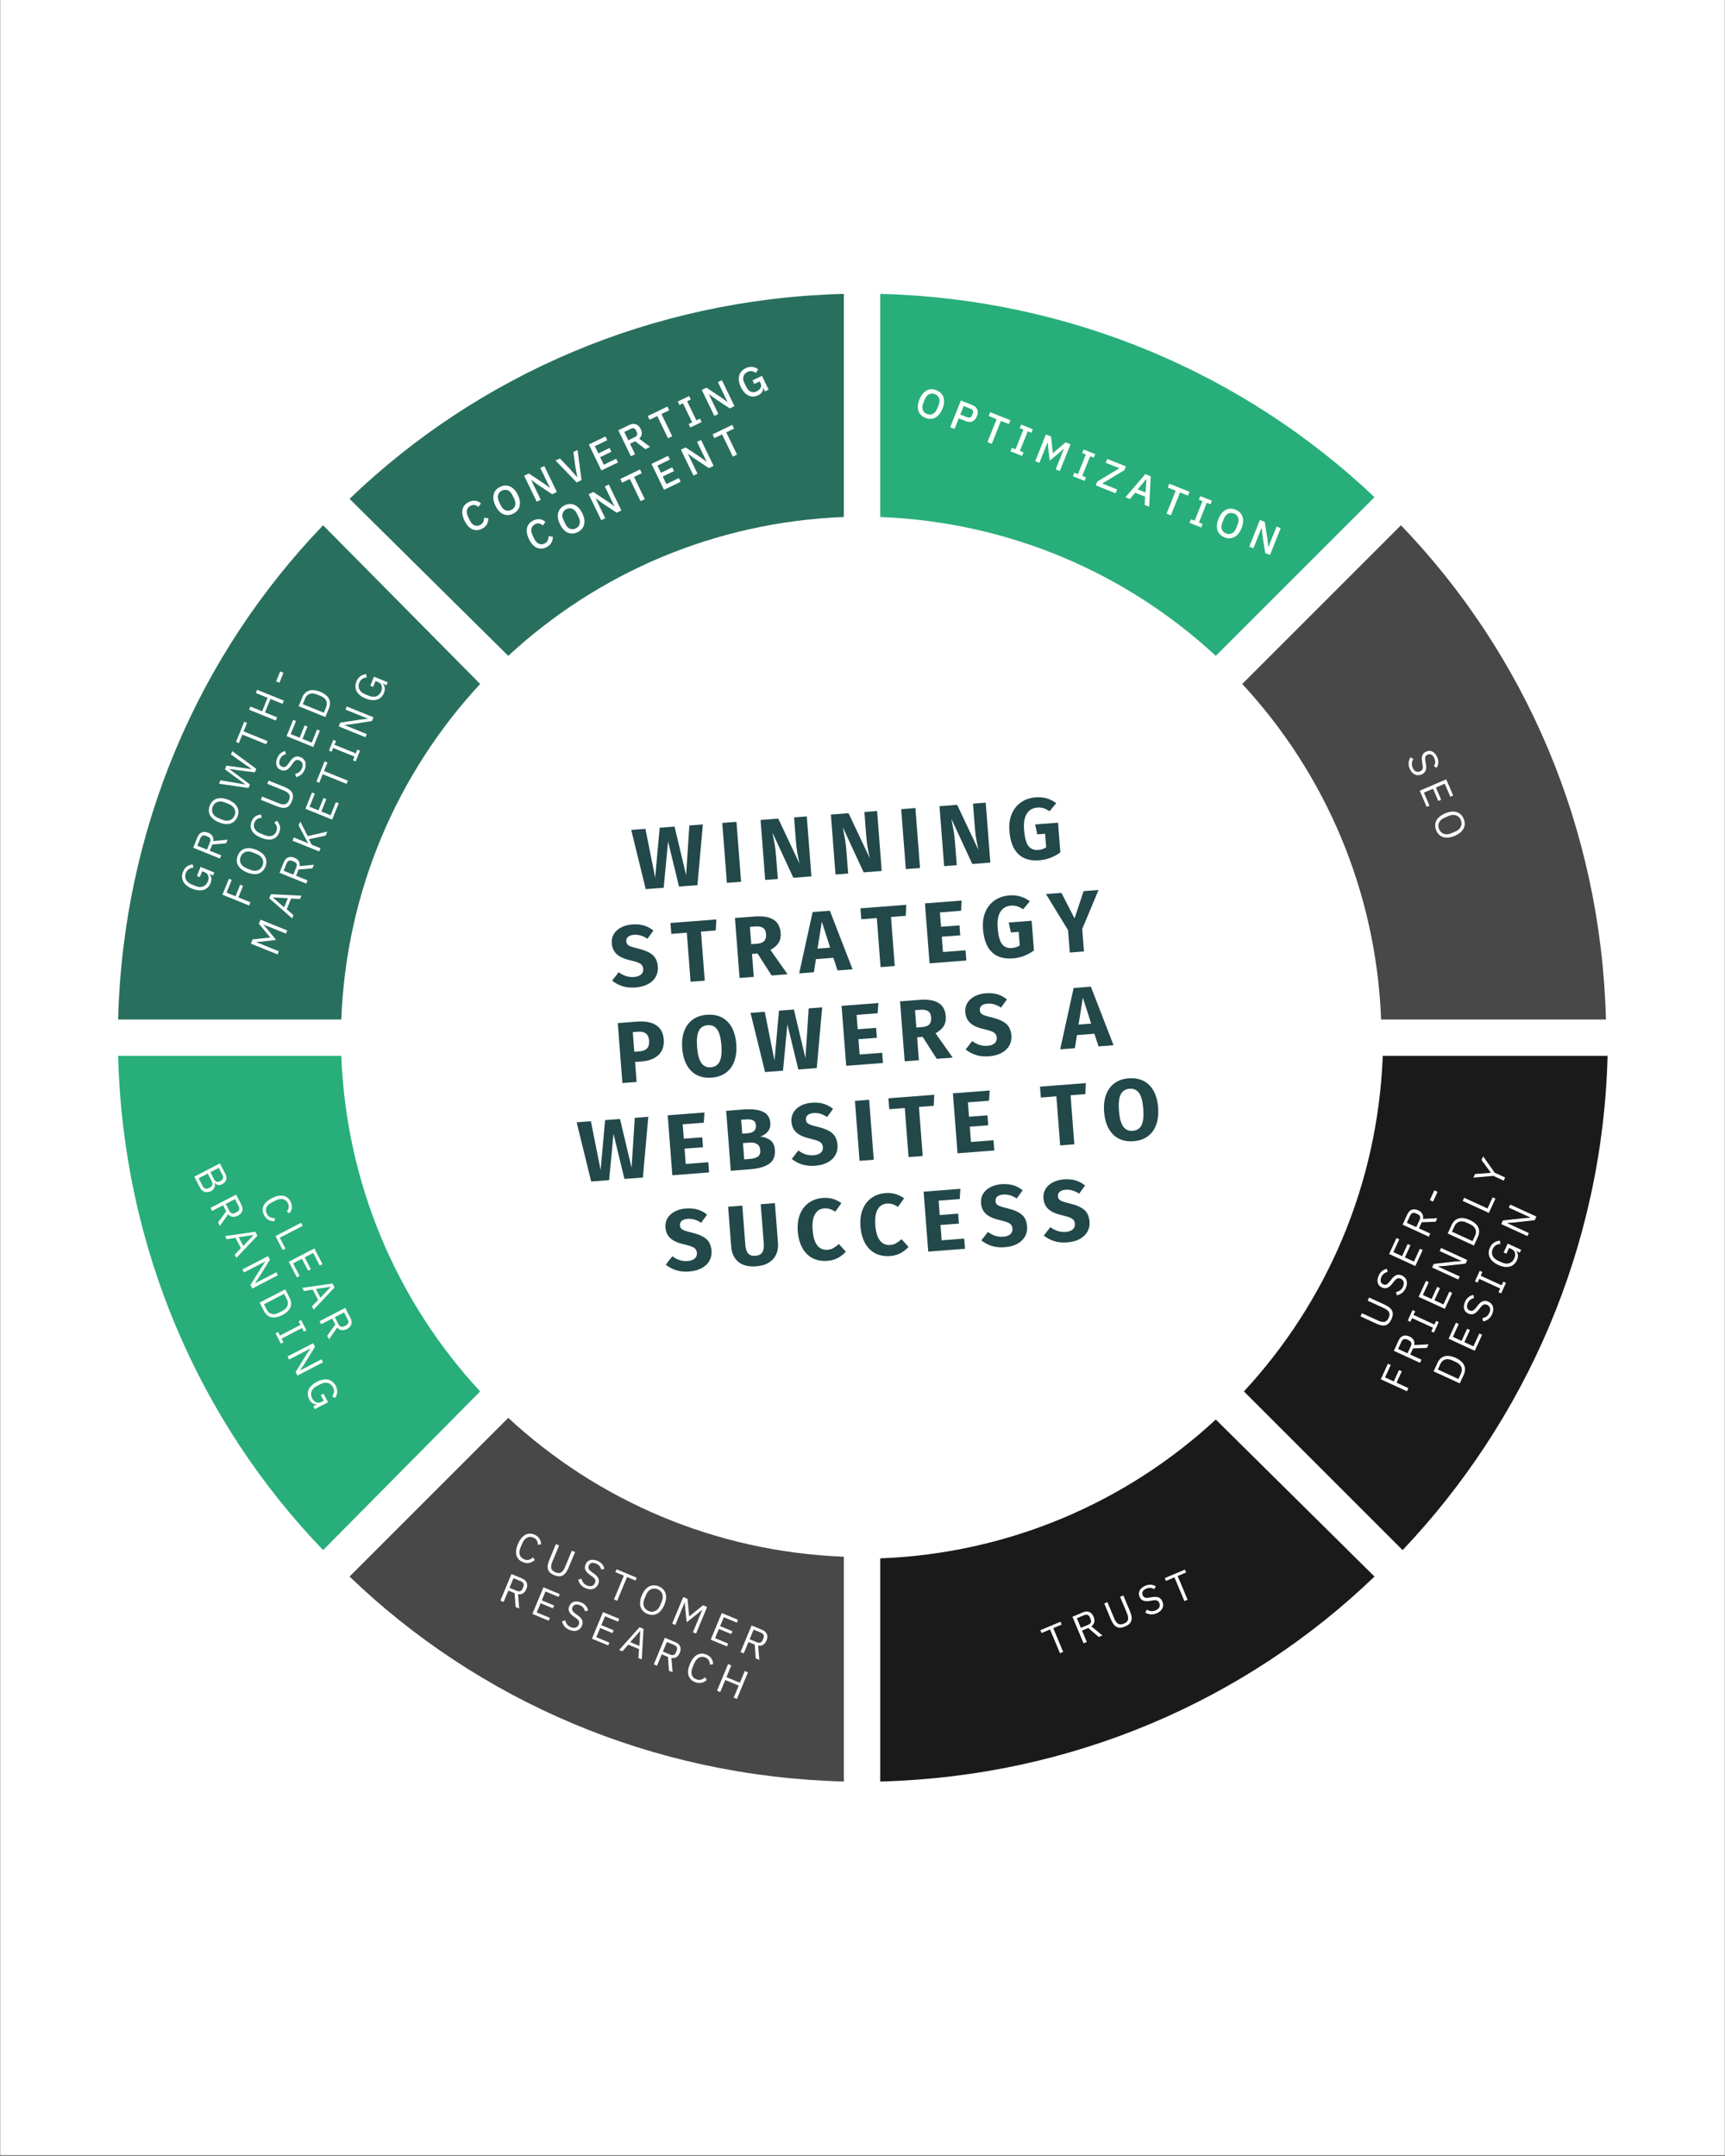 <svg xmlns="http://www.w3.org/2000/svg" xmlns:xlink="http://www.w3.org/1999/xlink" width="1080" viewBox="0 0 810 1012.5" height="1350" preserveAspectRatio="xMidYMid meet"><rect x="0" y="0" width="810" height="1012.5" fill="#808080" stroke="none"/><defs><g></g><clipPath id="fa6121b8ae"><path d="M 0.199 0 L 809.801 0 L 809.801 1012 L 0.199 1012 Z M 0.199 0 " clip-rule="nonzero"></path></clipPath><clipPath id="4d49824ebb"><path d="M 55.465 138 L 646 138 L 646 728 L 55.465 728 Z M 55.465 138 " clip-rule="nonzero"></path></clipPath><clipPath id="673a2302ac"><path d="M 55.465 138 L 397 138 L 397 479 L 55.465 479 Z M 55.465 138 " clip-rule="nonzero"></path></clipPath><clipPath id="1ad8dfd422"><path d="M 413 495 L 754.867 495 L 754.867 837 L 413 837 Z M 413 495 " clip-rule="nonzero"></path></clipPath><clipPath id="82a0cd9e9f"><path d="M 164 246 L 754.867 246 L 754.867 837 L 164 837 Z M 164 246 " clip-rule="nonzero"></path></clipPath></defs><g clip-path="url(#fa6121b8ae)"><path fill="#ffffff" d="M 0.199 0 L 809.801 0 L 809.801 1012 L 0.199 1012 Z M 0.199 0 " fill-opacity="1" fill-rule="nonzero"></path><path fill="#ffffff" d="M 0.199 0 L 809.801 0 L 809.801 1012 L 0.199 1012 Z M 0.199 0 " fill-opacity="1" fill-rule="nonzero"></path></g><g clip-path="url(#4d49824ebb)"><path fill="#28ae7a" d="M 55.465 495.859 L 160.258 495.859 C 162.586 556.406 186.648 611.523 225.461 653.441 L 151.719 727.961 C 93.5 667.41 57.793 585.906 55.465 495.859 Z M 413.316 138.008 L 413.316 242.801 C 473.863 245.129 528.977 269.195 570.895 308.008 L 645.414 233.484 C 584.867 176.043 503.363 140.336 413.316 138.008 Z M 413.316 138.008 " fill-opacity="1" fill-rule="nonzero"></path></g><g clip-path="url(#673a2302ac)"><path fill="#28705d" d="M 164.137 234.262 C 224.688 176.043 306.191 140.336 396.238 138.008 L 396.238 242.801 C 335.691 245.129 280.578 269.195 238.66 308.008 Z M 55.465 478.781 L 160.258 478.781 C 162.586 418.234 186.648 363.121 225.461 321.203 L 151.719 246.684 C 93.5 307.23 57.793 388.738 55.465 478.781 Z M 157.93 240.473 Z M 157.93 240.473 " fill-opacity="1" fill-rule="nonzero"></path></g><g clip-path="url(#1ad8dfd422)"><path fill="#1a1a1a" d="M 645.414 740.379 C 584.867 798.598 503.363 834.305 413.316 836.637 L 413.316 731.84 C 473.863 729.512 528.977 705.449 570.895 666.637 Z M 649.297 495.859 C 646.969 556.406 622.906 611.523 584.09 653.441 L 658.613 727.961 C 716.055 667.41 752.539 585.906 754.867 495.859 Z M 649.297 495.859 " fill-opacity="1" fill-rule="nonzero"></path></g><g clip-path="url(#82a0cd9e9f)"><path fill="#484848" d="M 164.137 740.379 L 238.66 665.859 C 280.578 704.672 335.691 728.734 396.238 731.066 L 396.238 836.637 C 306.191 834.305 224.688 798.598 164.137 740.379 Z M 657.836 246.684 L 583.316 321.203 C 622.129 363.121 646.191 418.234 648.52 478.781 L 754.09 478.781 C 751.762 388.738 716.055 307.23 657.836 246.684 Z M 657.836 246.684 " fill-opacity="1" fill-rule="nonzero"></path></g><g fill="#22484a" fill-opacity="1"><g transform="translate(298.21, 417.94)"><g><path d="M 31.828 -30.781 L 29.281 -2.25 L 20.625 -1.594 L 15.484 -22.797 L 13.438 -1.031 L 5 -0.391 L -1.812 -28.188 L 4.859 -28.703 L 9.438 -5.781 L 11.547 -29.219 L 18.547 -29.75 L 23.969 -6.906 L 25.484 -30.281 Z M 31.828 -30.781 "></path></g></g></g><g fill="#22484a" fill-opacity="1"><g transform="translate(338.696, 414.822)"><g><path d="M 7.125 -28.875 L 9.297 -0.719 L 2.625 -0.203 L 0.453 -28.359 Z M 7.125 -28.875 "></path></g></g></g><g fill="#22484a" fill-opacity="1"><g transform="translate(356.686, 413.436)"><g><path d="M 24.328 -1.875 L 15.844 -1.219 L 6.047 -22.406 C 6.461 -20.281 6.812 -18.406 7.094 -16.781 C 7.375 -15.156 7.598 -13.219 7.766 -10.969 L 8.562 -0.656 L 2.625 -0.203 L 0.453 -28.359 L 8.75 -29 L 18.766 -7.781 C 17.891 -11.438 17.32 -14.906 17.062 -18.188 L 16.188 -29.562 L 22.156 -30.031 Z M 24.328 -1.875 "></path></g></g></g><g fill="#22484a" fill-opacity="1"><g transform="translate(389.7, 410.893)"><g><path d="M 24.328 -1.875 L 15.844 -1.219 L 6.047 -22.406 C 6.461 -20.281 6.812 -18.406 7.094 -16.781 C 7.375 -15.156 7.598 -13.219 7.766 -10.969 L 8.562 -0.656 L 2.625 -0.203 L 0.453 -28.359 L 8.75 -29 L 18.766 -7.781 C 17.891 -11.438 17.32 -14.906 17.062 -18.188 L 16.188 -29.562 L 22.156 -30.031 Z M 24.328 -1.875 "></path></g></g></g><g fill="#22484a" fill-opacity="1"><g transform="translate(422.714, 408.351)"><g><path d="M 7.125 -28.875 L 9.297 -0.719 L 2.625 -0.203 L 0.453 -28.359 Z M 7.125 -28.875 "></path></g></g></g><g fill="#22484a" fill-opacity="1"><g transform="translate(440.704, 406.965)"><g><path d="M 24.328 -1.875 L 15.844 -1.219 L 6.047 -22.406 C 6.461 -20.281 6.812 -18.406 7.094 -16.781 C 7.375 -15.156 7.598 -13.219 7.766 -10.969 L 8.562 -0.656 L 2.625 -0.203 L 0.453 -28.359 L 8.75 -29 L 18.766 -7.781 C 17.891 -11.438 17.32 -14.906 17.062 -18.188 L 16.188 -29.562 L 22.156 -30.031 Z M 24.328 -1.875 "></path></g></g></g><g fill="#22484a" fill-opacity="1"><g transform="translate(473.718, 404.423)"><g><path d="M 12.609 -29.984 C 16.234 -30.266 19.445 -29.348 22.25 -27.234 L 19.141 -23.469 C 18.086 -24.145 17.125 -24.617 16.25 -24.891 C 15.375 -25.16 14.379 -25.25 13.266 -25.156 C 11.18 -25 9.578 -24.051 8.453 -22.312 C 7.328 -20.582 6.895 -18.055 7.156 -14.734 C 7.426 -11.129 8.094 -8.613 9.156 -7.188 C 10.227 -5.758 11.766 -5.117 13.766 -5.266 C 15.172 -5.379 16.426 -5.785 17.531 -6.484 L 17.031 -12.875 L 13.359 -12.594 L 12.344 -17.25 L 23.109 -18.078 L 24.188 -4.156 C 22.801 -3.094 21.25 -2.234 19.531 -1.578 C 17.812 -0.93 16.066 -0.539 14.297 -0.406 C 10.023 -0.082 6.707 -1.086 4.344 -3.422 C 1.988 -5.766 0.629 -9.359 0.266 -14.203 C 0.023 -17.285 0.406 -19.977 1.406 -22.281 C 2.414 -24.594 3.895 -26.406 5.844 -27.719 C 7.801 -29.031 10.055 -29.785 12.609 -29.984 Z M 12.609 -29.984 "></path></g></g></g><g fill="#22484a" fill-opacity="1"><g transform="translate(287.311, 463.89)"><g><path d="M 9.484 -29.75 C 11.586 -29.906 13.441 -29.742 15.047 -29.266 C 16.648 -28.785 18.133 -27.988 19.5 -26.875 L 16.703 -23.016 C 14.648 -24.43 12.531 -25.055 10.344 -24.891 C 9.176 -24.797 8.27 -24.488 7.625 -23.969 C 6.988 -23.445 6.703 -22.738 6.766 -21.844 C 6.816 -21.219 7.004 -20.719 7.328 -20.344 C 7.66 -19.977 8.219 -19.648 9 -19.359 C 9.789 -19.078 10.961 -18.75 12.516 -18.375 C 15.461 -17.664 17.66 -16.691 19.109 -15.453 C 20.566 -14.223 21.395 -12.375 21.594 -9.906 C 21.727 -8.145 21.395 -6.562 20.594 -5.156 C 19.801 -3.75 18.594 -2.609 16.969 -1.734 C 15.352 -0.859 13.395 -0.332 11.094 -0.156 C 8.801 0.02 6.738 -0.188 4.906 -0.781 C 3.082 -1.375 1.484 -2.234 0.109 -3.359 L 3.188 -7.312 C 4.344 -6.469 5.516 -5.859 6.703 -5.484 C 7.891 -5.117 9.16 -4.988 10.516 -5.094 C 11.898 -5.207 12.969 -5.598 13.719 -6.266 C 14.469 -6.93 14.801 -7.805 14.719 -8.891 C 14.664 -9.586 14.469 -10.16 14.125 -10.609 C 13.789 -11.066 13.242 -11.457 12.484 -11.781 C 11.734 -12.102 10.648 -12.43 9.234 -12.766 C 6.047 -13.461 3.742 -14.453 2.328 -15.734 C 0.91 -17.023 0.117 -18.727 -0.047 -20.844 C -0.172 -22.469 0.148 -23.926 0.922 -25.219 C 1.691 -26.508 2.82 -27.547 4.312 -28.328 C 5.801 -29.117 7.523 -29.594 9.484 -29.75 Z M 9.484 -29.75 "></path></g></g></g><g fill="#22484a" fill-opacity="1"><g transform="translate(316.63, 461.632)"><g><path d="M 19.719 -29.844 L 19.469 -24.672 L 12.531 -24.125 L 14.297 -1.094 L 7.641 -0.594 L 5.875 -23.625 L -1.406 -23.062 L -1.812 -28.188 Z M 19.719 -29.844 "></path></g></g></g><g fill="#22484a" fill-opacity="1"><g transform="translate(344.65, 459.474)"><g><path d="M 11.078 -11.688 L 8.469 -11.484 L 9.297 -0.719 L 2.625 -0.203 L 0.453 -28.359 L 9.688 -29.062 C 13.531 -29.363 16.473 -28.879 18.516 -27.609 C 20.566 -26.348 21.703 -24.27 21.922 -21.375 C 22.066 -19.562 21.75 -18.02 20.969 -16.75 C 20.195 -15.477 18.914 -14.352 17.125 -13.375 L 25.172 -1.938 L 17.672 -1.359 Z M 8.109 -16.062 L 10.922 -16.281 C 12.398 -16.395 13.488 -16.82 14.188 -17.562 C 14.883 -18.301 15.176 -19.398 15.062 -20.859 C 14.969 -22.211 14.492 -23.172 13.641 -23.734 C 12.785 -24.297 11.535 -24.516 9.891 -24.391 L 7.484 -24.203 Z M 8.109 -16.062 "></path></g></g></g><g fill="#22484a" fill-opacity="1"><g transform="translate(375.796, 457.075)"><g><path d="M 17.469 -1.344 L 15.531 -7.281 L 7.344 -6.641 L 6.375 -0.484 L -0.531 0.047 L 5.781 -28.766 L 13.875 -29.391 L 24.531 -1.891 Z M 8.094 -11.578 L 14.016 -12.031 L 10.109 -24.234 Z M 8.094 -11.578 "></path></g></g></g><g fill="#22484a" fill-opacity="1"><g transform="translate(405.846, 454.761)"><g><path d="M 19.719 -29.844 L 19.469 -24.672 L 12.531 -24.125 L 14.297 -1.094 L 7.641 -0.594 L 5.875 -23.625 L -1.406 -23.062 L -1.812 -28.188 Z M 19.719 -29.844 "></path></g></g></g><g fill="#22484a" fill-opacity="1"><g transform="translate(433.866, 452.603)"><g><path d="M 17.719 -29.688 L 17.406 -24.891 L 7.5 -24.125 L 8.016 -17.375 L 16.672 -18.031 L 17.031 -13.359 L 8.375 -12.703 L 8.922 -5.516 L 19.516 -6.328 L 19.891 -1.531 L 2.625 -0.203 L 0.453 -28.359 Z M 17.719 -29.688 "></path></g></g></g><g fill="#22484a" fill-opacity="1"><g transform="translate(461.317, 450.489)"><g><path d="M 12.609 -29.984 C 16.234 -30.266 19.445 -29.348 22.25 -27.234 L 19.141 -23.469 C 18.086 -24.145 17.125 -24.617 16.25 -24.891 C 15.375 -25.16 14.379 -25.25 13.266 -25.156 C 11.18 -25 9.578 -24.051 8.453 -22.312 C 7.328 -20.582 6.895 -18.055 7.156 -14.734 C 7.426 -11.129 8.094 -8.613 9.156 -7.188 C 10.227 -5.758 11.766 -5.117 13.766 -5.266 C 15.172 -5.379 16.426 -5.785 17.531 -6.484 L 17.031 -12.875 L 13.359 -12.594 L 12.344 -17.25 L 23.109 -18.078 L 24.188 -4.156 C 22.801 -3.094 21.25 -2.234 19.531 -1.578 C 17.812 -0.93 16.066 -0.539 14.297 -0.406 C 10.023 -0.082 6.707 -1.086 4.344 -3.422 C 1.988 -5.766 0.629 -9.359 0.266 -14.203 C 0.023 -17.285 0.406 -19.977 1.406 -22.281 C 2.414 -24.594 3.895 -26.406 5.844 -27.719 C 7.801 -29.031 10.055 -29.785 12.609 -29.984 Z M 12.609 -29.984 "></path></g></g></g><g fill="#22484a" fill-opacity="1"><g transform="translate(493.6, 448.002)"><g><path d="M 22.234 -30.031 L 14.578 -11.75 L 15.391 -1.188 L 8.734 -0.672 L 7.922 -11.188 L -2.453 -28.141 L 4.812 -28.688 L 10.969 -16.703 L 15.219 -29.5 Z M 22.234 -30.031 "></path></g></g></g><g fill="#22484a" fill-opacity="1"><g transform="translate(289.633, 508.822)"><g><path d="M 9.562 -29.062 C 13.281 -29.344 16.227 -28.789 18.406 -27.406 C 20.582 -26.02 21.789 -23.805 22.031 -20.766 C 22.27 -17.598 21.441 -15.129 19.547 -13.359 C 17.648 -11.598 15.016 -10.586 11.641 -10.328 L 8.578 -10.094 L 9.297 -0.719 L 2.625 -0.203 L 0.453 -28.359 Z M 10.688 -15.078 C 12.25 -15.203 13.414 -15.664 14.188 -16.469 C 14.957 -17.281 15.281 -18.535 15.156 -20.234 C 14.926 -23.203 13.16 -24.555 9.859 -24.297 L 7.5 -24.125 L 8.203 -14.891 Z M 10.688 -15.078 "></path></g></g></g><g fill="#22484a" fill-opacity="1"><g transform="translate(320.088, 506.477)"><g><path d="M 11.781 -29.922 C 15.789 -30.234 19.008 -29.188 21.438 -26.781 C 23.875 -24.383 25.273 -20.844 25.641 -16.156 C 25.867 -13.094 25.562 -10.41 24.719 -8.109 C 23.883 -5.805 22.555 -3.992 20.734 -2.672 C 18.91 -1.348 16.68 -0.586 14.047 -0.391 C 11.43 -0.191 9.129 -0.598 7.141 -1.609 C 5.16 -2.629 3.578 -4.203 2.391 -6.328 C 1.211 -8.461 0.504 -11.086 0.266 -14.203 C 0.023 -17.234 0.328 -19.895 1.172 -22.188 C 2.016 -24.488 3.336 -26.301 5.141 -27.625 C 6.953 -28.957 9.164 -29.723 11.781 -29.922 Z M 12.156 -25.031 C 10.238 -24.883 8.867 -23.992 8.047 -22.359 C 7.234 -20.734 6.961 -18.191 7.234 -14.734 C 7.492 -11.266 8.16 -8.781 9.234 -7.281 C 10.305 -5.789 11.785 -5.117 13.672 -5.266 C 15.629 -5.41 17.016 -6.297 17.828 -7.922 C 18.641 -9.547 18.914 -12.109 18.656 -15.609 C 18.383 -19.098 17.719 -21.578 16.656 -23.047 C 15.594 -24.516 14.094 -25.176 12.156 -25.031 Z M 12.156 -25.031 "></path></g></g></g><g fill="#22484a" fill-opacity="1"><g transform="translate(354.24, 503.847)"><g><path d="M 31.828 -30.781 L 29.281 -2.25 L 20.625 -1.594 L 15.484 -22.797 L 13.438 -1.031 L 5 -0.391 L -1.812 -28.188 L 4.859 -28.703 L 9.438 -5.781 L 11.547 -29.219 L 18.547 -29.75 L 23.969 -6.906 L 25.484 -30.281 Z M 31.828 -30.781 "></path></g></g></g><g fill="#22484a" fill-opacity="1"><g transform="translate(394.725, 500.728)"><g><path d="M 17.719 -29.688 L 17.406 -24.891 L 7.5 -24.125 L 8.016 -17.375 L 16.672 -18.031 L 17.031 -13.359 L 8.375 -12.703 L 8.922 -5.516 L 19.516 -6.328 L 19.891 -1.531 L 2.625 -0.203 L 0.453 -28.359 Z M 17.719 -29.688 "></path></g></g></g><g fill="#22484a" fill-opacity="1"><g transform="translate(422.176, 498.614)"><g><path d="M 11.078 -11.688 L 8.469 -11.484 L 9.297 -0.719 L 2.625 -0.203 L 0.453 -28.359 L 9.688 -29.062 C 13.531 -29.363 16.473 -28.879 18.516 -27.609 C 20.566 -26.348 21.703 -24.27 21.922 -21.375 C 22.066 -19.562 21.75 -18.02 20.969 -16.75 C 20.195 -15.477 18.914 -14.352 17.125 -13.375 L 25.172 -1.938 L 17.672 -1.359 Z M 8.109 -16.062 L 10.922 -16.281 C 12.398 -16.395 13.488 -16.82 14.188 -17.562 C 14.883 -18.301 15.176 -19.398 15.062 -20.859 C 14.969 -22.211 14.492 -23.172 13.641 -23.734 C 12.785 -24.297 11.535 -24.516 9.891 -24.391 L 7.484 -24.203 Z M 8.109 -16.062 "></path></g></g></g><g fill="#22484a" fill-opacity="1"><g transform="translate(453.322, 496.215)"><g><path d="M 9.484 -29.75 C 11.586 -29.906 13.441 -29.742 15.047 -29.266 C 16.648 -28.785 18.133 -27.988 19.5 -26.875 L 16.703 -23.016 C 14.648 -24.43 12.531 -25.055 10.344 -24.891 C 9.176 -24.797 8.27 -24.488 7.625 -23.969 C 6.988 -23.445 6.703 -22.738 6.766 -21.844 C 6.816 -21.219 7.004 -20.719 7.328 -20.344 C 7.66 -19.977 8.219 -19.648 9 -19.359 C 9.789 -19.078 10.961 -18.75 12.516 -18.375 C 15.461 -17.664 17.66 -16.691 19.109 -15.453 C 20.566 -14.223 21.395 -12.375 21.594 -9.906 C 21.727 -8.145 21.395 -6.562 20.594 -5.156 C 19.801 -3.75 18.594 -2.609 16.969 -1.734 C 15.352 -0.859 13.395 -0.332 11.094 -0.156 C 8.801 0.02 6.738 -0.188 4.906 -0.781 C 3.082 -1.375 1.484 -2.234 0.109 -3.359 L 3.188 -7.312 C 4.344 -6.469 5.516 -5.859 6.703 -5.484 C 7.891 -5.117 9.16 -4.988 10.516 -5.094 C 11.898 -5.207 12.969 -5.598 13.719 -6.266 C 14.469 -6.93 14.801 -7.805 14.719 -8.891 C 14.664 -9.586 14.469 -10.16 14.125 -10.609 C 13.789 -11.066 13.242 -11.457 12.484 -11.781 C 11.734 -12.102 10.648 -12.43 9.234 -12.766 C 6.047 -13.461 3.742 -14.453 2.328 -15.734 C 0.91 -17.023 0.117 -18.727 -0.047 -20.844 C -0.172 -22.469 0.148 -23.926 0.922 -25.219 C 1.691 -26.508 2.82 -27.547 4.312 -28.328 C 5.801 -29.117 7.523 -29.594 9.484 -29.75 Z M 9.484 -29.75 "></path></g></g></g><g fill="#22484a" fill-opacity="1"><g transform="translate(482.641, 493.957)"><g></g></g></g><g fill="#22484a" fill-opacity="1"><g transform="translate(498.357, 492.747)"><g><path d="M 17.469 -1.344 L 15.531 -7.281 L 7.344 -6.641 L 6.375 -0.484 L -0.531 0.047 L 5.781 -28.766 L 13.875 -29.391 L 24.531 -1.891 Z M 8.094 -11.578 L 14.016 -12.031 L 10.109 -24.234 Z M 8.094 -11.578 "></path></g></g></g><g fill="#22484a" fill-opacity="1"><g transform="translate(272.591, 555.246)"><g><path d="M 31.828 -30.781 L 29.281 -2.25 L 20.625 -1.594 L 15.484 -22.797 L 13.438 -1.031 L 5 -0.391 L -1.812 -28.188 L 4.859 -28.703 L 9.438 -5.781 L 11.547 -29.219 L 18.547 -29.75 L 23.969 -6.906 L 25.484 -30.281 Z M 31.828 -30.781 "></path></g></g></g><g fill="#22484a" fill-opacity="1"><g transform="translate(313.076, 552.128)"><g><path d="M 17.719 -29.688 L 17.406 -24.891 L 7.5 -24.125 L 8.016 -17.375 L 16.672 -18.031 L 17.031 -13.359 L 8.375 -12.703 L 8.922 -5.516 L 19.516 -6.328 L 19.891 -1.531 L 2.625 -0.203 L 0.453 -28.359 Z M 17.719 -29.688 "></path></g></g></g><g fill="#22484a" fill-opacity="1"><g transform="translate(340.528, 550.014)"><g><path d="M 16.484 -16.266 C 18.367 -16.055 19.938 -15.484 21.188 -14.547 C 22.445 -13.609 23.16 -12.109 23.328 -10.047 C 23.555 -7.035 22.645 -4.832 20.594 -3.438 C 18.539 -2.039 15.578 -1.195 11.703 -0.906 L 2.625 -0.203 L 0.453 -28.359 L 8.422 -28.969 C 12.379 -29.27 15.445 -28.938 17.625 -27.969 C 19.801 -27 20.988 -25.242 21.188 -22.703 C 21.312 -21.047 20.914 -19.676 20 -18.594 C 19.082 -17.508 17.91 -16.734 16.484 -16.266 Z M 7.5 -24.156 L 8 -17.625 L 10.484 -17.812 C 13.297 -18.031 14.613 -19.27 14.438 -21.531 C 14.352 -22.676 13.91 -23.457 13.109 -23.875 C 12.316 -24.289 11.098 -24.43 9.453 -24.297 Z M 11.359 -5.734 C 13.117 -5.867 14.43 -6.234 15.297 -6.828 C 16.172 -7.43 16.555 -8.445 16.453 -9.875 C 16.254 -12.477 14.531 -13.656 11.281 -13.406 L 8.344 -13.188 L 8.922 -5.547 Z M 11.359 -5.734 "></path></g></g></g><g fill="#22484a" fill-opacity="1"><g transform="translate(371.674, 547.615)"><g><path d="M 9.484 -29.75 C 11.586 -29.906 13.441 -29.742 15.047 -29.266 C 16.648 -28.785 18.133 -27.988 19.5 -26.875 L 16.703 -23.016 C 14.648 -24.43 12.531 -25.055 10.344 -24.891 C 9.176 -24.797 8.27 -24.488 7.625 -23.969 C 6.988 -23.445 6.703 -22.738 6.766 -21.844 C 6.816 -21.219 7.004 -20.719 7.328 -20.344 C 7.66 -19.977 8.219 -19.648 9 -19.359 C 9.789 -19.078 10.961 -18.75 12.516 -18.375 C 15.461 -17.664 17.66 -16.691 19.109 -15.453 C 20.566 -14.223 21.395 -12.375 21.594 -9.906 C 21.727 -8.145 21.395 -6.562 20.594 -5.156 C 19.801 -3.75 18.594 -2.609 16.969 -1.734 C 15.352 -0.859 13.395 -0.332 11.094 -0.156 C 8.801 0.02 6.738 -0.188 4.906 -0.781 C 3.082 -1.375 1.484 -2.234 0.109 -3.359 L 3.188 -7.312 C 4.344 -6.469 5.516 -5.859 6.703 -5.484 C 7.891 -5.117 9.16 -4.988 10.516 -5.094 C 11.898 -5.207 12.969 -5.598 13.719 -6.266 C 14.469 -6.93 14.801 -7.805 14.719 -8.891 C 14.664 -9.586 14.469 -10.16 14.125 -10.609 C 13.789 -11.066 13.242 -11.457 12.484 -11.781 C 11.734 -12.102 10.648 -12.43 9.234 -12.766 C 6.047 -13.461 3.742 -14.453 2.328 -15.734 C 0.91 -17.023 0.117 -18.727 -0.047 -20.844 C -0.172 -22.469 0.148 -23.926 0.922 -25.219 C 1.691 -26.508 2.82 -27.547 4.312 -28.328 C 5.801 -29.117 7.523 -29.594 9.484 -29.75 Z M 9.484 -29.75 "></path></g></g></g><g fill="#22484a" fill-opacity="1"><g transform="translate(400.993, 545.357)"><g><path d="M 7.125 -28.875 L 9.297 -0.719 L 2.625 -0.203 L 0.453 -28.359 Z M 7.125 -28.875 "></path></g></g></g><g fill="#22484a" fill-opacity="1"><g transform="translate(418.983, 543.971)"><g><path d="M 19.719 -29.844 L 19.469 -24.672 L 12.531 -24.125 L 14.297 -1.094 L 7.641 -0.594 L 5.875 -23.625 L -1.406 -23.062 L -1.812 -28.188 Z M 19.719 -29.844 "></path></g></g></g><g fill="#22484a" fill-opacity="1"><g transform="translate(447.002, 541.813)"><g><path d="M 17.719 -29.688 L 17.406 -24.891 L 7.5 -24.125 L 8.016 -17.375 L 16.672 -18.031 L 17.031 -13.359 L 8.375 -12.703 L 8.922 -5.516 L 19.516 -6.328 L 19.891 -1.531 L 2.625 -0.203 L 0.453 -28.359 Z M 17.719 -29.688 "></path></g></g></g><g fill="#22484a" fill-opacity="1"><g transform="translate(474.453, 539.699)"><g></g></g></g><g fill="#22484a" fill-opacity="1"><g transform="translate(490.169, 538.488)"><g><path d="M 19.719 -29.844 L 19.469 -24.672 L 12.531 -24.125 L 14.297 -1.094 L 7.641 -0.594 L 5.875 -23.625 L -1.406 -23.062 L -1.812 -28.188 Z M 19.719 -29.844 "></path></g></g></g><g fill="#22484a" fill-opacity="1"><g transform="translate(518.189, 536.33)"><g><path d="M 11.781 -29.922 C 15.789 -30.234 19.008 -29.188 21.438 -26.781 C 23.875 -24.383 25.273 -20.844 25.641 -16.156 C 25.867 -13.094 25.562 -10.41 24.719 -8.109 C 23.883 -5.805 22.555 -3.992 20.734 -2.672 C 18.91 -1.348 16.68 -0.586 14.047 -0.391 C 11.43 -0.191 9.129 -0.598 7.141 -1.609 C 5.16 -2.629 3.578 -4.203 2.391 -6.328 C 1.211 -8.461 0.504 -11.086 0.266 -14.203 C 0.023 -17.234 0.328 -19.895 1.172 -22.188 C 2.016 -24.488 3.336 -26.301 5.141 -27.625 C 6.953 -28.957 9.164 -29.723 11.781 -29.922 Z M 12.156 -25.031 C 10.238 -24.883 8.867 -23.992 8.047 -22.359 C 7.234 -20.734 6.961 -18.191 7.234 -14.734 C 7.492 -11.266 8.16 -8.781 9.234 -7.281 C 10.305 -5.789 11.785 -5.117 13.672 -5.266 C 15.629 -5.41 17.016 -6.297 17.828 -7.922 C 18.641 -9.547 18.914 -12.109 18.656 -15.609 C 18.383 -19.098 17.719 -21.578 16.656 -23.047 C 15.594 -24.516 14.094 -25.176 12.156 -25.031 Z M 12.156 -25.031 "></path></g></g></g><g fill="#22484a" fill-opacity="1"><g transform="translate(312.516, 597.282)"><g><path d="M 9.484 -29.75 C 11.586 -29.906 13.441 -29.742 15.047 -29.266 C 16.648 -28.785 18.133 -27.988 19.5 -26.875 L 16.703 -23.016 C 14.648 -24.43 12.531 -25.055 10.344 -24.891 C 9.176 -24.797 8.27 -24.488 7.625 -23.969 C 6.988 -23.445 6.703 -22.738 6.766 -21.844 C 6.816 -21.219 7.004 -20.719 7.328 -20.344 C 7.66 -19.977 8.219 -19.648 9 -19.359 C 9.789 -19.078 10.961 -18.75 12.516 -18.375 C 15.461 -17.664 17.66 -16.691 19.109 -15.453 C 20.566 -14.223 21.395 -12.375 21.594 -9.906 C 21.727 -8.145 21.395 -6.562 20.594 -5.156 C 19.801 -3.75 18.594 -2.609 16.969 -1.734 C 15.352 -0.859 13.395 -0.332 11.094 -0.156 C 8.801 0.02 6.738 -0.188 4.906 -0.781 C 3.082 -1.375 1.484 -2.234 0.109 -3.359 L 3.188 -7.312 C 4.344 -6.469 5.516 -5.859 6.703 -5.484 C 7.891 -5.117 9.16 -4.988 10.516 -5.094 C 11.898 -5.207 12.969 -5.598 13.719 -6.266 C 14.469 -6.93 14.801 -7.805 14.719 -8.891 C 14.664 -9.586 14.469 -10.16 14.125 -10.609 C 13.789 -11.066 13.242 -11.457 12.484 -11.781 C 11.734 -12.102 10.648 -12.43 9.234 -12.766 C 6.047 -13.461 3.742 -14.453 2.328 -15.734 C 0.91 -17.023 0.117 -18.727 -0.047 -20.844 C -0.172 -22.469 0.148 -23.926 0.922 -25.219 C 1.691 -26.508 2.82 -27.547 4.312 -28.328 C 5.801 -29.117 7.523 -29.594 9.484 -29.75 Z M 9.484 -29.75 "></path></g></g></g><g fill="#22484a" fill-opacity="1"><g transform="translate(341.835, 595.024)"><g><path d="M 23.484 -11.203 C 23.629 -9.285 23.348 -7.535 22.641 -5.953 C 21.941 -4.379 20.797 -3.094 19.203 -2.094 C 17.617 -1.102 15.629 -0.516 13.234 -0.328 C 9.672 -0.055 6.883 -0.754 4.875 -2.422 C 2.875 -4.086 1.754 -6.453 1.516 -9.516 L 0.062 -28.328 L 6.719 -28.844 L 8.156 -10.312 C 8.289 -8.5 8.738 -7.176 9.5 -6.344 C 10.258 -5.52 11.379 -5.164 12.859 -5.281 C 14.379 -5.395 15.453 -5.914 16.078 -6.844 C 16.703 -7.781 16.945 -9.156 16.812 -10.969 L 15.375 -29.5 L 22.031 -30.016 Z M 23.484 -11.203 "></path></g></g></g><g fill="#22484a" fill-opacity="1"><g transform="translate(374.362, 592.519)"><g><path d="M 11.906 -29.938 C 13.676 -30.07 15.258 -29.93 16.656 -29.516 C 18.062 -29.109 19.414 -28.438 20.719 -27.5 L 17.844 -23.469 C 16.957 -24.062 16.094 -24.488 15.25 -24.75 C 14.414 -25.008 13.535 -25.102 12.609 -25.031 C 10.723 -24.883 9.289 -23.969 8.312 -22.281 C 7.332 -20.602 6.969 -18.098 7.219 -14.766 C 7.477 -11.492 8.219 -9.109 9.438 -7.609 C 10.664 -6.109 12.25 -5.438 14.188 -5.594 C 15.219 -5.664 16.133 -5.93 16.938 -6.391 C 17.75 -6.848 18.617 -7.484 19.547 -8.297 L 22.812 -4.688 C 21.82 -3.562 20.602 -2.598 19.156 -1.797 C 17.707 -1.004 16.07 -0.539 14.25 -0.406 C 11.656 -0.207 9.352 -0.598 7.344 -1.578 C 5.344 -2.566 3.723 -4.141 2.484 -6.297 C 1.242 -8.453 0.5 -11.098 0.25 -14.234 C 0.02 -17.297 0.363 -19.977 1.281 -22.281 C 2.207 -24.582 3.594 -26.383 5.438 -27.688 C 7.289 -28.988 9.445 -29.738 11.906 -29.938 Z M 11.906 -29.938 "></path></g></g></g><g fill="#22484a" fill-opacity="1"><g transform="translate(403.803, 590.251)"><g><path d="M 11.906 -29.938 C 13.676 -30.07 15.258 -29.93 16.656 -29.516 C 18.062 -29.109 19.414 -28.438 20.719 -27.5 L 17.844 -23.469 C 16.957 -24.062 16.094 -24.488 15.25 -24.75 C 14.414 -25.008 13.535 -25.102 12.609 -25.031 C 10.723 -24.883 9.289 -23.969 8.312 -22.281 C 7.332 -20.602 6.969 -18.098 7.219 -14.766 C 7.477 -11.492 8.219 -9.109 9.438 -7.609 C 10.664 -6.109 12.25 -5.438 14.188 -5.594 C 15.219 -5.664 16.133 -5.93 16.938 -6.391 C 17.75 -6.848 18.617 -7.484 19.547 -8.297 L 22.812 -4.688 C 21.82 -3.562 20.602 -2.598 19.156 -1.797 C 17.707 -1.004 16.07 -0.539 14.25 -0.406 C 11.656 -0.207 9.352 -0.598 7.344 -1.578 C 5.344 -2.566 3.723 -4.141 2.484 -6.297 C 1.242 -8.453 0.5 -11.098 0.25 -14.234 C 0.02 -17.297 0.363 -19.977 1.281 -22.281 C 2.207 -24.582 3.594 -26.383 5.438 -27.688 C 7.289 -28.988 9.445 -29.738 11.906 -29.938 Z M 11.906 -29.938 "></path></g></g></g><g fill="#22484a" fill-opacity="1"><g transform="translate(433.244, 587.984)"><g><path d="M 17.719 -29.688 L 17.406 -24.891 L 7.5 -24.125 L 8.016 -17.375 L 16.672 -18.031 L 17.031 -13.359 L 8.375 -12.703 L 8.922 -5.516 L 19.516 -6.328 L 19.891 -1.531 L 2.625 -0.203 L 0.453 -28.359 Z M 17.719 -29.688 "></path></g></g></g><g fill="#22484a" fill-opacity="1"><g transform="translate(460.695, 585.87)"><g><path d="M 9.484 -29.75 C 11.586 -29.906 13.441 -29.742 15.047 -29.266 C 16.648 -28.785 18.133 -27.988 19.5 -26.875 L 16.703 -23.016 C 14.648 -24.43 12.531 -25.055 10.344 -24.891 C 9.176 -24.797 8.27 -24.488 7.625 -23.969 C 6.988 -23.445 6.703 -22.738 6.766 -21.844 C 6.816 -21.219 7.004 -20.719 7.328 -20.344 C 7.66 -19.977 8.219 -19.648 9 -19.359 C 9.789 -19.078 10.961 -18.75 12.516 -18.375 C 15.461 -17.664 17.66 -16.691 19.109 -15.453 C 20.566 -14.223 21.395 -12.375 21.594 -9.906 C 21.727 -8.145 21.395 -6.562 20.594 -5.156 C 19.801 -3.75 18.594 -2.609 16.969 -1.734 C 15.352 -0.859 13.395 -0.332 11.094 -0.156 C 8.801 0.02 6.738 -0.188 4.906 -0.781 C 3.082 -1.375 1.484 -2.234 0.109 -3.359 L 3.188 -7.312 C 4.344 -6.469 5.516 -5.859 6.703 -5.484 C 7.891 -5.117 9.16 -4.988 10.516 -5.094 C 11.898 -5.207 12.969 -5.598 13.719 -6.266 C 14.469 -6.93 14.801 -7.805 14.719 -8.891 C 14.664 -9.586 14.469 -10.16 14.125 -10.609 C 13.789 -11.066 13.242 -11.457 12.484 -11.781 C 11.734 -12.102 10.648 -12.43 9.234 -12.766 C 6.047 -13.461 3.742 -14.453 2.328 -15.734 C 0.91 -17.023 0.117 -18.727 -0.047 -20.844 C -0.172 -22.469 0.148 -23.926 0.922 -25.219 C 1.691 -26.508 2.82 -27.547 4.312 -28.328 C 5.801 -29.117 7.523 -29.594 9.484 -29.75 Z M 9.484 -29.75 "></path></g></g></g><g fill="#22484a" fill-opacity="1"><g transform="translate(490.014, 583.611)"><g><path d="M 9.484 -29.75 C 11.586 -29.906 13.441 -29.742 15.047 -29.266 C 16.648 -28.785 18.133 -27.988 19.5 -26.875 L 16.703 -23.016 C 14.648 -24.43 12.531 -25.055 10.344 -24.891 C 9.176 -24.797 8.27 -24.488 7.625 -23.969 C 6.988 -23.445 6.703 -22.738 6.766 -21.844 C 6.816 -21.219 7.004 -20.719 7.328 -20.344 C 7.66 -19.977 8.219 -19.648 9 -19.359 C 9.789 -19.078 10.961 -18.75 12.516 -18.375 C 15.461 -17.664 17.66 -16.691 19.109 -15.453 C 20.566 -14.223 21.395 -12.375 21.594 -9.906 C 21.727 -8.145 21.395 -6.562 20.594 -5.156 C 19.801 -3.75 18.594 -2.609 16.969 -1.734 C 15.352 -0.859 13.395 -0.332 11.094 -0.156 C 8.801 0.02 6.738 -0.188 4.906 -0.781 C 3.082 -1.375 1.484 -2.234 0.109 -3.359 L 3.188 -7.312 C 4.344 -6.469 5.516 -5.859 6.703 -5.484 C 7.891 -5.117 9.16 -4.988 10.516 -5.094 C 11.898 -5.207 12.969 -5.598 13.719 -6.266 C 14.469 -6.93 14.801 -7.805 14.719 -8.891 C 14.664 -9.586 14.469 -10.16 14.125 -10.609 C 13.789 -11.066 13.242 -11.457 12.484 -11.781 C 11.734 -12.102 10.648 -12.43 9.234 -12.766 C 6.047 -13.461 3.742 -14.453 2.328 -15.734 C 0.91 -17.023 0.117 -18.727 -0.047 -20.844 C -0.172 -22.469 0.148 -23.926 0.922 -25.219 C 1.691 -26.508 2.82 -27.547 4.312 -28.328 C 5.801 -29.117 7.523 -29.594 9.484 -29.75 Z M 9.484 -29.75 "></path></g></g></g><g fill="#ffffff" fill-opacity="1"><g transform="translate(220.082, 251.051)"><g><path d="M 6.188 -2.719 C 4.594 -1.945 3.078 -1.883 1.641 -2.531 C 0.203 -3.176 -1.004 -4.52 -1.984 -6.562 C -2.484 -7.582 -2.801 -8.535 -2.938 -9.422 C -3.082 -10.305 -3.062 -11.125 -2.875 -11.875 C -2.695 -12.625 -2.359 -13.285 -1.859 -13.859 C -1.359 -14.441 -0.707 -14.926 0.094 -15.312 C 1.145 -15.82 2.141 -16.016 3.078 -15.891 C 4.023 -15.773 4.914 -15.363 5.75 -14.656 L 4.531 -12.953 C 4.039 -13.43 3.492 -13.738 2.891 -13.875 C 2.285 -14.008 1.633 -13.906 0.938 -13.562 C -0.008 -13.102 -0.594 -12.422 -0.812 -11.516 C -1.039 -10.617 -0.883 -9.602 -0.344 -8.469 L 0.547 -6.625 C 1.098 -5.5 1.797 -4.742 2.641 -4.359 C 3.484 -3.984 4.379 -4.023 5.328 -4.484 C 6.055 -4.836 6.555 -5.316 6.828 -5.922 C 7.109 -6.523 7.211 -7.176 7.141 -7.875 L 9.203 -7.672 C 9.223 -6.598 8.988 -5.629 8.5 -4.766 C 8.008 -3.91 7.238 -3.227 6.188 -2.719 Z M 6.188 -2.719 "></path></g></g></g><g fill="#ffffff" fill-opacity="1"><g transform="translate(234.624, 244.023)"><g><path d="M 6.312 -2.781 C 5.52 -2.395 4.734 -2.18 3.953 -2.141 C 3.172 -2.109 2.426 -2.242 1.719 -2.547 C 1.008 -2.859 0.336 -3.348 -0.297 -4.016 C -0.93 -4.691 -1.492 -5.539 -1.984 -6.562 C -2.484 -7.582 -2.789 -8.539 -2.906 -9.438 C -3.031 -10.344 -2.992 -11.172 -2.797 -11.922 C -2.609 -12.672 -2.254 -13.336 -1.734 -13.922 C -1.223 -14.504 -0.57 -14.988 0.219 -15.375 C 1.02 -15.758 1.805 -15.969 2.578 -16 C 3.348 -16.039 4.094 -15.906 4.812 -15.594 C 5.531 -15.289 6.203 -14.812 6.828 -14.156 C 7.461 -13.5 8.031 -12.66 8.531 -11.641 C 9.02 -10.617 9.328 -9.648 9.453 -8.734 C 9.578 -7.816 9.535 -6.984 9.328 -6.234 C 9.129 -5.484 8.773 -4.816 8.266 -4.234 C 7.766 -3.648 7.113 -3.164 6.312 -2.781 Z M 5.453 -4.547 C 5.922 -4.773 6.312 -5.066 6.625 -5.422 C 6.938 -5.773 7.148 -6.172 7.266 -6.609 C 7.391 -7.047 7.422 -7.52 7.359 -8.031 C 7.305 -8.551 7.145 -9.094 6.875 -9.656 L 5.953 -11.562 C 5.68 -12.113 5.359 -12.578 4.984 -12.953 C 4.617 -13.328 4.227 -13.598 3.812 -13.766 C 3.395 -13.941 2.945 -14.02 2.469 -14 C 2 -13.977 1.531 -13.852 1.062 -13.625 C 0.594 -13.395 0.207 -13.102 -0.094 -12.75 C -0.395 -12.395 -0.609 -12 -0.734 -11.562 C -0.867 -11.133 -0.906 -10.66 -0.844 -10.141 C -0.781 -9.617 -0.613 -9.082 -0.344 -8.531 L 0.578 -6.625 C 0.848 -6.062 1.164 -5.594 1.531 -5.219 C 1.895 -4.852 2.289 -4.582 2.719 -4.406 C 3.145 -4.227 3.586 -4.148 4.047 -4.172 C 4.516 -4.191 4.984 -4.316 5.453 -4.547 Z M 5.453 -4.547 "></path></g></g></g><g fill="#ffffff" fill-opacity="1"><g transform="translate(250.525, 236.339)"><g><path d="M 1.531 -9.047 L -1.062 -10.969 L -1.109 -10.953 L 3.391 -1.641 L 1.5 -0.734 L -4.391 -12.922 L -2.188 -13.969 L 5.062 -9.156 L 7.641 -7.219 L 7.703 -7.25 L 3.188 -16.578 L 5.062 -17.484 L 10.953 -5.297 L 8.75 -4.234 Z M 1.531 -9.047 "></path></g></g></g><g fill="#ffffff" fill-opacity="1"><g transform="translate(266.461, 228.638)"><g><path d="M 4.312 -2.078 L -5.578 -12.344 L -3.547 -13.328 L 1.312 -8.234 L 4.531 -4.547 L 4.609 -4.578 L 3.719 -9.406 L 2.766 -16.375 L 4.75 -17.328 L 6.594 -3.188 Z M 4.312 -2.078 "></path></g></g></g><g fill="#ffffff" fill-opacity="1"><g transform="translate(280.898, 221.661)"><g><path d="M 1.5 -0.734 L -4.391 -12.922 L 3.406 -16.688 L 4.25 -14.938 L -1.578 -12.109 L 0.062 -8.719 L 5.344 -11.281 L 6.188 -9.531 L 0.906 -6.969 L 2.625 -3.422 L 8.453 -6.25 L 9.297 -4.5 Z M 1.5 -0.734 "></path></g></g></g><g fill="#ffffff" fill-opacity="1"><g transform="translate(294.725, 214.979)"><g><path d="M 3.469 -1.672 L 1.5 -0.734 L -4.391 -12.922 L 0.859 -15.453 C 1.953 -15.973 2.973 -16.055 3.922 -15.703 C 4.867 -15.348 5.613 -14.609 6.156 -13.484 C 6.57 -12.609 6.723 -11.785 6.609 -11.016 C 6.492 -10.242 6.098 -9.562 5.422 -8.969 L 10.531 -5.094 L 8.344 -4.031 L 3.516 -7.766 L 1.094 -6.594 Z M 3.438 -9.75 C 3.938 -10 4.258 -10.32 4.406 -10.719 C 4.562 -11.125 4.523 -11.57 4.297 -12.062 L 3.891 -12.906 C 3.648 -13.395 3.328 -13.703 2.922 -13.828 C 2.516 -13.953 2.062 -13.891 1.562 -13.641 L -1.578 -12.125 L 0.297 -8.234 Z M 3.438 -9.75 "></path></g></g></g><g fill="#ffffff" fill-opacity="1"><g transform="translate(309.633, 207.775)"><g><path d="M 0.969 -13.344 L 6.016 -2.906 L 4.047 -1.953 L -1 -12.391 L -4.625 -10.641 L -5.469 -12.391 L 3.766 -16.844 L 4.609 -15.094 Z M 0.969 -13.344 "></path></g></g></g><g fill="#ffffff" fill-opacity="1"><g transform="translate(323.181, 201.228)"><g><path d="M 0.969 -0.469 L 0.188 -2.078 L 1.844 -2.875 L -2.484 -11.828 L -4.141 -11.031 L -4.922 -12.656 L 0.391 -15.219 L 1.172 -13.594 L -0.516 -12.781 L 3.812 -3.828 L 5.5 -4.641 L 6.281 -3.031 Z M 0.969 -0.469 "></path></g></g></g><g fill="#ffffff" fill-opacity="1"><g transform="translate(333.922, 196.037)"><g><path d="M 1.531 -9.047 L -1.062 -10.969 L -1.109 -10.953 L 3.391 -1.641 L 1.5 -0.734 L -4.391 -12.922 L -2.188 -13.969 L 5.062 -9.156 L 7.641 -7.219 L 7.703 -7.25 L 3.188 -16.578 L 5.062 -17.484 L 10.953 -5.297 L 8.75 -4.234 Z M 1.531 -9.047 "></path></g></g></g><g fill="#ffffff" fill-opacity="1"><g transform="translate(349.859, 188.336)"><g><path d="M 8.438 -6.344 L 8.359 -6.312 C 8.523 -5.664 8.422 -5.008 8.047 -4.344 C 7.68 -3.676 7.031 -3.117 6.094 -2.672 C 5.363 -2.316 4.625 -2.129 3.875 -2.109 C 3.125 -2.086 2.398 -2.234 1.703 -2.547 C 1.004 -2.859 0.336 -3.348 -0.297 -4.016 C -0.93 -4.691 -1.492 -5.539 -1.984 -6.562 C -2.473 -7.57 -2.773 -8.531 -2.891 -9.438 C -3.016 -10.344 -2.973 -11.176 -2.766 -11.938 C -2.566 -12.695 -2.207 -13.367 -1.688 -13.953 C -1.164 -14.535 -0.504 -15.02 0.297 -15.406 C 1.391 -15.938 2.43 -16.145 3.422 -16.031 C 4.41 -15.914 5.32 -15.535 6.156 -14.891 L 5.016 -13.156 C 4.492 -13.613 3.906 -13.898 3.25 -14.016 C 2.594 -14.141 1.891 -14.02 1.141 -13.656 C 0.172 -13.188 -0.457 -12.504 -0.75 -11.609 C -1.039 -10.711 -0.91 -9.695 -0.359 -8.562 L 0.594 -6.578 C 1.145 -5.453 1.863 -4.719 2.75 -4.375 C 3.633 -4.039 4.562 -4.109 5.531 -4.578 C 5.906 -4.766 6.242 -4.992 6.547 -5.266 C 6.859 -5.535 7.098 -5.828 7.266 -6.141 C 7.43 -6.461 7.523 -6.801 7.547 -7.156 C 7.566 -7.52 7.484 -7.895 7.297 -8.281 L 6.844 -9.219 L 4.328 -8 L 3.5 -9.688 L 7.922 -11.828 L 11.062 -5.344 L 9.328 -4.5 Z M 8.438 -6.344 "></path></g></g></g><g fill="#ffffff" fill-opacity="1"><g transform="translate(250.37, 259.726)"><g><path d="M 6.188 -2.719 C 4.594 -1.945 3.078 -1.883 1.641 -2.531 C 0.203 -3.176 -1.004 -4.52 -1.984 -6.562 C -2.484 -7.582 -2.801 -8.535 -2.938 -9.422 C -3.082 -10.305 -3.062 -11.125 -2.875 -11.875 C -2.695 -12.625 -2.359 -13.285 -1.859 -13.859 C -1.359 -14.441 -0.707 -14.926 0.094 -15.312 C 1.145 -15.82 2.141 -16.016 3.078 -15.891 C 4.023 -15.773 4.914 -15.363 5.75 -14.656 L 4.531 -12.953 C 4.039 -13.43 3.492 -13.738 2.891 -13.875 C 2.285 -14.008 1.633 -13.906 0.938 -13.562 C -0.008 -13.102 -0.594 -12.422 -0.812 -11.516 C -1.039 -10.617 -0.883 -9.602 -0.344 -8.469 L 0.547 -6.625 C 1.098 -5.5 1.797 -4.742 2.641 -4.359 C 3.484 -3.984 4.379 -4.023 5.328 -4.484 C 6.055 -4.836 6.555 -5.316 6.828 -5.922 C 7.109 -6.523 7.211 -7.176 7.141 -7.875 L 9.203 -7.672 C 9.223 -6.598 8.988 -5.629 8.5 -4.766 C 8.008 -3.91 7.238 -3.227 6.188 -2.719 Z M 6.188 -2.719 "></path></g></g></g><g fill="#ffffff" fill-opacity="1"><g transform="translate(264.912, 252.699)"><g><path d="M 6.312 -2.781 C 5.52 -2.395 4.734 -2.18 3.953 -2.141 C 3.172 -2.109 2.426 -2.242 1.719 -2.547 C 1.008 -2.859 0.336 -3.348 -0.297 -4.016 C -0.93 -4.691 -1.492 -5.539 -1.984 -6.562 C -2.484 -7.582 -2.789 -8.539 -2.906 -9.438 C -3.031 -10.344 -2.992 -11.172 -2.797 -11.922 C -2.609 -12.672 -2.254 -13.336 -1.734 -13.922 C -1.223 -14.504 -0.57 -14.988 0.219 -15.375 C 1.02 -15.758 1.805 -15.969 2.578 -16 C 3.348 -16.039 4.094 -15.906 4.812 -15.594 C 5.531 -15.289 6.203 -14.812 6.828 -14.156 C 7.461 -13.5 8.031 -12.66 8.531 -11.641 C 9.02 -10.617 9.328 -9.648 9.453 -8.734 C 9.578 -7.816 9.535 -6.984 9.328 -6.234 C 9.129 -5.484 8.773 -4.816 8.266 -4.234 C 7.766 -3.648 7.113 -3.164 6.312 -2.781 Z M 5.453 -4.547 C 5.922 -4.773 6.312 -5.066 6.625 -5.422 C 6.938 -5.773 7.148 -6.172 7.266 -6.609 C 7.391 -7.047 7.422 -7.52 7.359 -8.031 C 7.305 -8.551 7.145 -9.094 6.875 -9.656 L 5.953 -11.562 C 5.68 -12.113 5.359 -12.578 4.984 -12.953 C 4.617 -13.328 4.227 -13.598 3.812 -13.766 C 3.395 -13.941 2.945 -14.02 2.469 -14 C 2 -13.977 1.531 -13.852 1.062 -13.625 C 0.594 -13.395 0.207 -13.102 -0.094 -12.75 C -0.395 -12.395 -0.609 -12 -0.734 -11.562 C -0.867 -11.133 -0.906 -10.66 -0.844 -10.141 C -0.781 -9.617 -0.613 -9.082 -0.344 -8.531 L 0.578 -6.625 C 0.848 -6.062 1.164 -5.594 1.531 -5.219 C 1.895 -4.852 2.289 -4.582 2.719 -4.406 C 3.145 -4.227 3.586 -4.148 4.047 -4.172 C 4.516 -4.191 4.984 -4.316 5.453 -4.547 Z M 5.453 -4.547 "></path></g></g></g><g fill="#ffffff" fill-opacity="1"><g transform="translate(280.813, 245.014)"><g><path d="M 1.531 -9.047 L -1.062 -10.969 L -1.109 -10.953 L 3.391 -1.641 L 1.5 -0.734 L -4.391 -12.922 L -2.188 -13.969 L 5.062 -9.156 L 7.641 -7.219 L 7.703 -7.25 L 3.188 -16.578 L 5.062 -17.484 L 10.953 -5.297 L 8.75 -4.234 Z M 1.531 -9.047 "></path></g></g></g><g fill="#ffffff" fill-opacity="1"><g transform="translate(296.75, 237.313)"><g><path d="M 0.969 -13.344 L 6.016 -2.906 L 4.047 -1.953 L -1 -12.391 L -4.625 -10.641 L -5.469 -12.391 L 3.766 -16.844 L 4.609 -15.094 Z M 0.969 -13.344 "></path></g></g></g><g fill="#ffffff" fill-opacity="1"><g transform="translate(310.298, 230.766)"><g><path d="M 1.5 -0.734 L -4.391 -12.922 L 3.406 -16.688 L 4.25 -14.938 L -1.578 -12.109 L 0.062 -8.719 L 5.344 -11.281 L 6.188 -9.531 L 0.906 -6.969 L 2.625 -3.422 L 8.453 -6.25 L 9.297 -4.5 Z M 1.5 -0.734 "></path></g></g></g><g fill="#ffffff" fill-opacity="1"><g transform="translate(324.124, 224.084)"><g><path d="M 1.531 -9.047 L -1.062 -10.969 L -1.109 -10.953 L 3.391 -1.641 L 1.5 -0.734 L -4.391 -12.922 L -2.188 -13.969 L 5.062 -9.156 L 7.641 -7.219 L 7.703 -7.25 L 3.188 -16.578 L 5.062 -17.484 L 10.953 -5.297 L 8.75 -4.234 Z M 1.531 -9.047 "></path></g></g></g><g fill="#ffffff" fill-opacity="1"><g transform="translate(340.061, 216.383)"><g><path d="M 0.969 -13.344 L 6.016 -2.906 L 4.047 -1.953 L -1 -12.391 L -4.625 -10.641 L -5.469 -12.391 L 3.766 -16.844 L 4.609 -15.094 Z M 0.969 -13.344 "></path></g></g></g><g fill="#ffffff" fill-opacity="1"><g transform="translate(428.234, 193.472)"><g><path d="M 6.312 2.781 C 5.5 2.445 4.812 2.004 4.25 1.453 C 3.695 0.91 3.297 0.273 3.047 -0.453 C 2.797 -1.191 2.703 -2.02 2.766 -2.938 C 2.828 -3.852 3.07 -4.836 3.5 -5.891 C 3.914 -6.941 4.414 -7.816 5 -8.516 C 5.582 -9.223 6.219 -9.754 6.906 -10.109 C 7.594 -10.473 8.328 -10.66 9.109 -10.672 C 9.891 -10.691 10.688 -10.535 11.5 -10.203 C 12.312 -9.879 12.992 -9.441 13.547 -8.891 C 14.109 -8.348 14.516 -7.707 14.766 -6.969 C 15.023 -6.238 15.125 -5.414 15.062 -4.5 C 15 -3.594 14.758 -2.613 14.344 -1.562 C 13.914 -0.508 13.41 0.367 12.828 1.078 C 12.242 1.785 11.602 2.316 10.906 2.672 C 10.219 3.035 9.484 3.223 8.703 3.234 C 7.922 3.254 7.125 3.102 6.312 2.781 Z M 7.047 0.969 C 7.523 1.156 8 1.242 8.469 1.234 C 8.938 1.223 9.375 1.113 9.781 0.906 C 10.188 0.695 10.562 0.398 10.906 0.016 C 11.25 -0.367 11.535 -0.852 11.766 -1.438 L 12.562 -3.406 C 12.789 -3.977 12.914 -4.523 12.938 -5.047 C 12.957 -5.578 12.891 -6.055 12.734 -6.484 C 12.578 -6.91 12.332 -7.285 12 -7.609 C 11.664 -7.941 11.258 -8.203 10.781 -8.391 C 10.289 -8.586 9.812 -8.68 9.344 -8.672 C 8.883 -8.66 8.445 -8.551 8.031 -8.344 C 7.625 -8.145 7.25 -7.848 6.906 -7.453 C 6.57 -7.055 6.289 -6.57 6.062 -6 L 5.266 -4.031 C 5.035 -3.445 4.906 -2.895 4.875 -2.375 C 4.852 -1.863 4.922 -1.391 5.078 -0.953 C 5.242 -0.523 5.488 -0.148 5.812 0.172 C 6.145 0.504 6.555 0.77 7.047 0.969 Z M 7.047 0.969 "></path></g></g></g><g fill="#ffffff" fill-opacity="1"><g transform="translate(444.635, 200.023)"><g><path d="M 1.547 0.625 L 6.562 -11.938 L 11.969 -9.781 C 13.125 -9.32 13.883 -8.617 14.25 -7.672 C 14.613 -6.734 14.562 -5.691 14.094 -4.547 C 13.633 -3.391 12.953 -2.598 12.047 -2.172 C 11.141 -1.742 10.109 -1.758 8.953 -2.219 L 5.578 -3.562 L 3.578 1.438 Z M 6.281 -5.344 L 9.516 -4.062 C 10.035 -3.852 10.492 -3.828 10.891 -3.984 C 11.285 -4.141 11.582 -4.469 11.781 -4.969 L 12.141 -5.844 C 12.336 -6.344 12.348 -6.785 12.172 -7.172 C 11.992 -7.555 11.645 -7.852 11.125 -8.062 L 7.891 -9.344 Z M 6.281 -5.344 "></path></g></g></g><g fill="#ffffff" fill-opacity="1"><g transform="translate(459.508, 205.963)"><g><path d="M 10.5 -8.281 L 6.203 2.484 L 4.172 1.672 L 8.469 -9.094 L 4.734 -10.594 L 5.453 -12.391 L 14.969 -8.594 L 14.25 -6.797 Z M 10.5 -8.281 "></path></g></g></g><g fill="#ffffff" fill-opacity="1"><g transform="translate(473.481, 211.545)"><g><path d="M 1 0.406 L 1.656 -1.25 L 3.375 -0.578 L 7.078 -9.812 L 5.359 -10.484 L 6.016 -12.156 L 11.484 -9.984 L 10.828 -8.312 L 9.109 -9 L 5.406 0.234 L 7.125 0.922 L 6.469 2.578 Z M 1 0.406 "></path></g></g></g><g fill="#ffffff" fill-opacity="1"><g transform="translate(484.56, 215.97)"><g><path d="M 15 -5.156 L 14.922 -5.188 L 13.094 -3.562 L 8.344 0.375 L 7.609 -5.75 L 7.422 -8.172 L 7.344 -8.219 L 3.5 1.391 L 1.547 0.625 L 6.562 -11.938 L 8.984 -10.984 L 9.797 -3.25 L 9.891 -3.203 L 15.812 -8.25 L 18.125 -7.328 L 13.109 5.234 L 11.156 4.453 Z M 15 -5.156 "></path></g></g></g><g fill="#ffffff" fill-opacity="1"><g transform="translate(502.795, 223.253)"><g><path d="M 1 0.406 L 1.656 -1.25 L 3.375 -0.578 L 7.078 -9.812 L 5.359 -10.484 L 6.016 -12.156 L 11.484 -9.984 L 10.828 -8.312 L 9.109 -9 L 5.406 0.234 L 7.125 0.922 L 6.469 2.578 Z M 1 0.406 "></path></g></g></g><g fill="#ffffff" fill-opacity="1"><g transform="translate(513.874, 227.678)"><g><path d="M 9.969 3.984 L 0.672 0.266 L 1.391 -1.547 L 11.781 -7.781 L 5.328 -10.359 L 6.047 -12.156 L 14.781 -8.656 L 14.047 -6.828 L 3.672 -0.625 L 10.688 2.188 Z M 9.969 3.984 "></path></g></g></g><g fill="#ffffff" fill-opacity="1"><g transform="translate(528.099, 233.36)"><g><path d="M 9.391 3.75 L 9.609 -0.094 L 4.922 -1.969 L 2.469 0.984 L 0.391 0.156 L 9.688 -10.703 L 12.234 -9.672 L 11.516 4.609 Z M 10.219 -8.312 L 10.125 -8.344 L 6.109 -3.547 L 9.812 -2.062 Z M 10.219 -8.312 "></path></g></g></g><g fill="#ffffff" fill-opacity="1"><g transform="translate(543.601, 239.552)"><g><path d="M 10.5 -8.281 L 6.203 2.484 L 4.172 1.672 L 8.469 -9.094 L 4.734 -10.594 L 5.453 -12.391 L 14.969 -8.594 L 14.25 -6.797 Z M 10.5 -8.281 "></path></g></g></g><g fill="#ffffff" fill-opacity="1"><g transform="translate(557.575, 245.133)"><g><path d="M 1 0.406 L 1.656 -1.25 L 3.375 -0.578 L 7.078 -9.812 L 5.359 -10.484 L 6.016 -12.156 L 11.484 -9.984 L 10.828 -8.312 L 9.109 -9 L 5.406 0.234 L 7.125 0.922 L 6.469 2.578 Z M 1 0.406 "></path></g></g></g><g fill="#ffffff" fill-opacity="1"><g transform="translate(568.654, 249.558)"><g><path d="M 6.312 2.781 C 5.5 2.445 4.812 2.004 4.25 1.453 C 3.695 0.91 3.297 0.273 3.047 -0.453 C 2.797 -1.191 2.703 -2.02 2.766 -2.938 C 2.828 -3.852 3.07 -4.836 3.5 -5.891 C 3.914 -6.941 4.414 -7.816 5 -8.516 C 5.582 -9.223 6.219 -9.754 6.906 -10.109 C 7.594 -10.473 8.328 -10.66 9.109 -10.672 C 9.891 -10.691 10.688 -10.535 11.5 -10.203 C 12.312 -9.879 12.992 -9.441 13.547 -8.891 C 14.109 -8.348 14.516 -7.707 14.766 -6.969 C 15.023 -6.238 15.125 -5.414 15.062 -4.5 C 15 -3.594 14.758 -2.613 14.344 -1.562 C 13.914 -0.508 13.41 0.367 12.828 1.078 C 12.242 1.785 11.602 2.316 10.906 2.672 C 10.219 3.035 9.484 3.223 8.703 3.234 C 7.922 3.254 7.125 3.102 6.312 2.781 Z M 7.047 0.969 C 7.523 1.156 8 1.242 8.469 1.234 C 8.938 1.223 9.375 1.113 9.781 0.906 C 10.188 0.695 10.562 0.398 10.906 0.016 C 11.25 -0.367 11.535 -0.852 11.766 -1.438 L 12.562 -3.406 C 12.789 -3.977 12.914 -4.523 12.938 -5.047 C 12.957 -5.578 12.891 -6.055 12.734 -6.484 C 12.578 -6.91 12.332 -7.285 12 -7.609 C 11.664 -7.941 11.258 -8.203 10.781 -8.391 C 10.289 -8.586 9.812 -8.68 9.344 -8.672 C 8.883 -8.66 8.445 -8.551 8.031 -8.344 C 7.625 -8.145 7.25 -7.848 6.906 -7.453 C 6.57 -7.055 6.289 -6.57 6.062 -6 L 5.266 -4.031 C 5.035 -3.445 4.906 -2.895 4.875 -2.375 C 4.852 -1.863 4.922 -1.391 5.078 -0.953 C 5.242 -0.523 5.488 -0.148 5.812 0.172 C 6.145 0.504 6.555 0.77 7.047 0.969 Z M 7.047 0.969 "></path></g></g></g><g fill="#ffffff" fill-opacity="1"><g transform="translate(585.054, 256.109)"><g><path d="M 7.719 -4.984 L 7.391 -8.188 L 7.344 -8.219 L 3.5 1.391 L 1.547 0.625 L 6.562 -11.938 L 8.828 -11.031 L 10.172 -2.438 L 10.469 0.766 L 10.531 0.781 L 14.375 -8.828 L 16.312 -8.047 L 11.297 4.516 L 9.031 3.609 Z M 7.719 -4.984 "></path></g></g></g><g fill="#ffffff" fill-opacity="1"><g transform="translate(659.978, 355.788)"><g><path d="M 1.984 5.234 C 1.555 4.223 1.383 3.281 1.469 2.406 C 1.551 1.531 1.82 0.695 2.281 -0.094 L 3.688 0.625 C 3.289 1.312 3.055 1.984 2.984 2.641 C 2.91 3.305 3.031 4.004 3.344 4.734 C 3.727 5.617 4.234 6.203 4.859 6.484 C 5.484 6.766 6.148 6.754 6.859 6.453 C 7.453 6.191 7.832 5.816 8 5.328 C 8.176 4.836 8.176 4.141 8 3.234 L 7.797 2.125 C 7.578 0.875 7.602 -0.16 7.875 -0.984 C 8.145 -1.805 8.766 -2.426 9.734 -2.844 C 10.273 -3.082 10.801 -3.191 11.312 -3.172 C 11.82 -3.16 12.297 -3.031 12.734 -2.781 C 13.172 -2.539 13.57 -2.195 13.938 -1.75 C 14.312 -1.312 14.629 -0.789 14.891 -0.188 C 15.297 0.75 15.469 1.625 15.406 2.438 C 15.344 3.258 15.082 4.039 14.625 4.781 L 13.328 4.016 C 13.66 3.461 13.859 2.883 13.922 2.281 C 13.984 1.688 13.859 1.031 13.547 0.312 C 13.203 -0.477 12.758 -1.031 12.219 -1.344 C 11.688 -1.664 11.078 -1.68 10.391 -1.391 C 9.797 -1.141 9.43 -0.754 9.297 -0.234 C 9.172 0.285 9.18 0.969 9.328 1.812 L 9.531 2.938 C 9.801 4.281 9.77 5.344 9.438 6.125 C 9.113 6.914 8.492 7.508 7.578 7.906 C 7.004 8.156 6.441 8.281 5.891 8.281 C 5.348 8.281 4.832 8.16 4.344 7.922 C 3.863 7.691 3.422 7.352 3.016 6.906 C 2.617 6.457 2.273 5.898 1.984 5.234 Z M 1.984 5.234 "></path></g></g></g><g fill="#ffffff" fill-opacity="1"><g transform="translate(665.948, 369.684)"><g><path d="M 0.703 1.656 L 13.141 -3.688 L 16.406 3.906 L 15.078 4.469 L 12.453 -1.641 L 8.297 0.156 L 10.766 5.906 L 9.438 6.469 L 6.969 0.719 L 2.672 2.578 L 5.297 8.688 L 3.969 9.25 Z M 0.703 1.656 "></path></g></g></g><g fill="#ffffff" fill-opacity="1"><g transform="translate(671.934, 383.616)"><g><path d="M 2.484 6.391 C 2.141 5.586 1.969 4.801 1.969 4.031 C 1.969 3.258 2.141 2.531 2.484 1.844 C 2.828 1.156 3.348 0.516 4.047 -0.078 C 4.742 -0.672 5.613 -1.191 6.656 -1.641 C 7.695 -2.086 8.664 -2.352 9.562 -2.438 C 10.469 -2.531 11.289 -2.469 12.031 -2.25 C 12.77 -2.031 13.422 -1.656 13.984 -1.125 C 14.547 -0.594 15 0.07 15.344 0.875 C 15.688 1.676 15.859 2.461 15.859 3.234 C 15.859 4.004 15.68 4.734 15.328 5.422 C 14.984 6.117 14.469 6.758 13.781 7.344 C 13.094 7.938 12.227 8.457 11.188 8.906 C 10.145 9.352 9.164 9.625 8.25 9.719 C 7.344 9.812 6.52 9.742 5.781 9.516 C 5.051 9.297 4.406 8.922 3.844 8.391 C 3.281 7.859 2.828 7.191 2.484 6.391 Z M 3.828 5.812 C 4.055 6.352 4.363 6.805 4.75 7.172 C 5.133 7.535 5.57 7.805 6.062 7.984 C 6.551 8.16 7.082 8.227 7.656 8.188 C 8.238 8.156 8.844 8.004 9.469 7.734 L 11.531 6.859 C 12.145 6.586 12.66 6.254 13.078 5.859 C 13.492 5.473 13.812 5.039 14.031 4.562 C 14.258 4.082 14.367 3.578 14.359 3.047 C 14.348 2.516 14.227 1.977 14 1.438 C 13.77 0.906 13.461 0.457 13.078 0.094 C 12.703 -0.27 12.266 -0.539 11.766 -0.719 C 11.266 -0.895 10.727 -0.961 10.156 -0.922 C 9.594 -0.891 9.004 -0.738 8.391 -0.469 L 6.328 0.406 C 5.703 0.676 5.176 1.004 4.75 1.391 C 4.32 1.785 4 2.223 3.781 2.703 C 3.57 3.18 3.469 3.688 3.469 4.219 C 3.477 4.75 3.598 5.281 3.828 5.812 Z M 3.828 5.812 "></path></g></g></g><g fill="#ffffff" fill-opacity="1"><g transform="translate(650.427, 625.379)"><g><path d="M -10.906 -8.672 L -3.297 -5.188 C -2.117 -4.645 -1.129 -4.453 -0.328 -4.609 C 0.473 -4.766 1.125 -5.391 1.625 -6.484 C 2.133 -7.578 2.188 -8.477 1.781 -9.188 C 1.375 -9.895 0.582 -10.52 -0.594 -11.062 L -8.203 -14.547 L -7.531 -16.031 L -0.281 -12.703 C 0.625 -12.285 1.363 -11.848 1.938 -11.391 C 2.52 -10.93 2.945 -10.426 3.219 -9.875 C 3.5 -9.332 3.613 -8.723 3.562 -8.047 C 3.52 -7.379 3.312 -6.641 2.938 -5.828 C 2.562 -5.004 2.133 -4.363 1.656 -3.906 C 1.188 -3.445 0.656 -3.145 0.062 -3 C -0.531 -2.852 -1.188 -2.852 -1.906 -3 C -2.625 -3.156 -3.438 -3.441 -4.344 -3.859 L -11.594 -7.188 Z M -10.906 -8.672 "></path></g></g></g><g fill="#ffffff" fill-opacity="1"><g transform="translate(657.521, 609.928)"><g><path d="M 2.547 -4.984 C 2.098 -3.992 1.516 -3.234 0.797 -2.703 C 0.086 -2.18 -0.707 -1.82 -1.594 -1.625 L -2.016 -3.141 C -1.234 -3.305 -0.57 -3.582 -0.031 -3.969 C 0.5 -4.363 0.93 -4.922 1.266 -5.641 C 1.672 -6.516 1.77 -7.281 1.562 -7.938 C 1.352 -8.602 0.895 -9.102 0.188 -9.438 C -0.395 -9.695 -0.926 -9.723 -1.406 -9.516 C -1.883 -9.305 -2.406 -8.836 -2.969 -8.109 L -3.656 -7.219 C -4.438 -6.207 -5.219 -5.523 -6 -5.172 C -6.789 -4.828 -7.664 -4.875 -8.625 -5.312 C -9.164 -5.551 -9.602 -5.867 -9.938 -6.266 C -10.27 -6.66 -10.492 -7.098 -10.609 -7.578 C -10.723 -8.066 -10.738 -8.594 -10.656 -9.156 C -10.57 -9.727 -10.395 -10.316 -10.125 -10.922 C -9.695 -11.848 -9.156 -12.562 -8.5 -13.062 C -7.852 -13.57 -7.102 -13.906 -6.25 -14.062 L -5.953 -12.594 C -6.578 -12.457 -7.133 -12.207 -7.625 -11.844 C -8.113 -11.488 -8.523 -10.957 -8.859 -10.25 C -9.211 -9.469 -9.328 -8.77 -9.203 -8.156 C -9.078 -7.551 -8.676 -7.094 -8 -6.781 C -7.414 -6.508 -6.883 -6.5 -6.406 -6.75 C -5.938 -7 -5.438 -7.469 -4.906 -8.156 L -4.219 -9.047 C -3.395 -10.148 -2.582 -10.844 -1.781 -11.125 C -0.977 -11.406 -0.125 -11.336 0.781 -10.922 C 1.352 -10.66 1.82 -10.328 2.188 -9.922 C 2.562 -9.516 2.82 -9.055 2.969 -8.547 C 3.113 -8.035 3.156 -7.477 3.094 -6.875 C 3.039 -6.281 2.859 -5.648 2.547 -4.984 Z M 2.547 -4.984 "></path></g></g></g><g fill="#ffffff" fill-opacity="1"><g transform="translate(663.832, 596.183)"><g><path d="M 0.75 -1.641 L -11.547 -7.281 L -8.094 -14.781 L -6.781 -14.188 L -9.562 -8.156 L -5.453 -6.266 L -2.844 -11.953 L -1.531 -11.359 L -4.141 -5.672 L 0.109 -3.703 L 2.891 -9.734 L 4.203 -9.141 Z M 0.75 -1.641 "></path></g></g></g><g fill="#ffffff" fill-opacity="1"><g transform="translate(670.159, 582.403)"><g><path d="M 1.422 -3.109 L 0.75 -1.641 L -11.547 -7.281 L -9.297 -12.172 C -8.797 -13.254 -8.109 -13.957 -7.234 -14.281 C -6.359 -14.613 -5.352 -14.523 -4.219 -14.016 C -3.32 -13.598 -2.676 -13.047 -2.281 -12.359 C -1.895 -11.68 -1.797 -10.891 -1.984 -9.984 L 4.734 -10.328 L 3.969 -8.641 L -2.531 -8.422 L -3.859 -5.531 Z M -3.547 -9.531 C -3.273 -10.113 -3.219 -10.633 -3.375 -11.094 C -3.539 -11.562 -3.906 -11.926 -4.469 -12.188 L -5.391 -12.609 C -5.941 -12.867 -6.441 -12.906 -6.891 -12.719 C -7.348 -12.539 -7.711 -12.16 -7.984 -11.578 L -9.562 -8.156 L -5.125 -6.109 Z M -3.547 -9.531 "></path></g></g></g><g fill="#ffffff" fill-opacity="1"><g transform="translate(676.946, 567.619)"><g><path d="M -4.031 -3.328 L -5.547 -4.016 L -3.438 -8.609 L -1.922 -7.922 Z M -4.031 -3.328 "></path></g></g></g><g fill="#ffffff" fill-opacity="1"><g transform="translate(659.918, 655.011)"><g><path d="M 0.75 -1.641 L -11.547 -7.281 L -8.188 -14.594 L -6.875 -14 L -9.562 -8.156 L -5.453 -6.266 L -3 -11.609 L -1.688 -11.016 L -4.141 -5.672 L 1.422 -3.109 Z M 0.75 -1.641 "></path></g></g></g><g fill="#ffffff" fill-opacity="1"><g transform="translate(666.051, 641.654)"><g><path d="M 1.422 -3.109 L 0.75 -1.641 L -11.547 -7.281 L -9.297 -12.172 C -8.797 -13.254 -8.109 -13.957 -7.234 -14.281 C -6.359 -14.613 -5.352 -14.523 -4.219 -14.016 C -3.32 -13.598 -2.676 -13.047 -2.281 -12.359 C -1.895 -11.68 -1.797 -10.891 -1.984 -9.984 L 4.734 -10.328 L 3.969 -8.641 L -2.531 -8.422 L -3.859 -5.531 Z M -3.547 -9.531 C -3.273 -10.113 -3.219 -10.633 -3.375 -11.094 C -3.539 -11.562 -3.906 -11.926 -4.469 -12.188 L -5.391 -12.609 C -5.941 -12.867 -6.441 -12.906 -6.891 -12.719 C -7.348 -12.539 -7.711 -12.16 -7.984 -11.578 L -9.562 -8.156 L -5.125 -6.109 Z M -3.547 -9.531 "></path></g></g></g><g fill="#ffffff" fill-opacity="1"><g transform="translate(672.838, 626.87)"><g><path d="M 0.484 -1.047 L -0.75 -1.609 L 0.047 -3.344 L -9.781 -7.859 L -10.578 -6.125 L -11.812 -6.688 L -9.547 -11.641 L -8.312 -11.078 L -9.109 -9.344 L 0.719 -4.828 L 1.516 -6.562 L 2.75 -6 Z M 0.484 -1.047 "></path></g></g></g><g fill="#ffffff" fill-opacity="1"><g transform="translate(677.687, 616.31)"><g><path d="M 0.75 -1.641 L -11.547 -7.281 L -8.094 -14.781 L -6.781 -14.188 L -9.562 -8.156 L -5.453 -6.266 L -2.844 -11.953 L -1.531 -11.359 L -4.141 -5.672 L 0.109 -3.703 L 2.891 -9.734 L 4.203 -9.141 Z M 0.75 -1.641 "></path></g></g></g><g fill="#ffffff" fill-opacity="1"><g transform="translate(684.014, 602.53)"><g><path d="M -5.375 -8.047 L -8.781 -7.828 L -8.797 -7.766 L 1.422 -3.078 L 0.75 -1.641 L -11.547 -7.281 L -10.766 -8.984 L -1.188 -10.047 L 2.219 -10.266 L 2.234 -10.328 L -8 -15.016 L -7.328 -16.453 L 4.969 -10.812 L 4.172 -9.109 Z M -5.375 -8.047 "></path></g></g></g><g fill="#ffffff" fill-opacity="1"><g transform="translate(691.342, 586.568)"><g><path d="M -11.547 -7.281 L -9.656 -11.391 C -9.301 -12.16 -8.848 -12.797 -8.297 -13.297 C -7.754 -13.805 -7.125 -14.16 -6.406 -14.359 C -5.695 -14.566 -4.906 -14.613 -4.031 -14.5 C -3.164 -14.383 -2.223 -14.094 -1.203 -13.625 C -0.172 -13.156 0.676 -12.625 1.344 -12.031 C 2.008 -11.445 2.492 -10.816 2.797 -10.141 C 3.098 -9.473 3.234 -8.766 3.203 -8.016 C 3.18 -7.273 2.992 -6.52 2.641 -5.75 L 0.75 -1.641 Z M 1.328 -6.344 C 1.566 -6.852 1.695 -7.359 1.719 -7.859 C 1.75 -8.359 1.672 -8.836 1.484 -9.297 C 1.297 -9.754 1 -10.176 0.594 -10.562 C 0.195 -10.957 -0.301 -11.297 -0.906 -11.578 L -2.906 -12.5 C -3.52 -12.781 -4.102 -12.941 -4.656 -12.984 C -5.207 -13.035 -5.719 -12.984 -6.188 -12.828 C -6.664 -12.672 -7.082 -12.422 -7.438 -12.078 C -7.801 -11.734 -8.102 -11.305 -8.344 -10.797 L -9.562 -8.156 L 0.109 -3.703 Z M 1.328 -6.344 "></path></g></g></g><g fill="#ffffff" fill-opacity="1"><g transform="translate(698.38, 571.24)"><g><path d="M 0.75 -1.641 L -11.547 -7.281 L -10.875 -8.75 L 0.109 -3.703 L 2.516 -8.938 L 3.828 -8.344 Z M 0.75 -1.641 "></path></g></g></g><g fill="#ffffff" fill-opacity="1"><g transform="translate(704.045, 558.902)"><g><path d="M 2.047 -4.453 L -2.812 -6.688 L -12.188 -5.875 L -11.422 -7.562 L -3.984 -8.125 L -3.969 -8.172 L -8.391 -14.156 L -7.609 -15.844 L -2.188 -8.188 L 2.719 -5.938 Z M 2.047 -4.453 "></path></g></g></g><g fill="#ffffff" fill-opacity="1"><g transform="translate(684.716, 651.305)"><g><path d="M -11.547 -7.281 L -9.656 -11.391 C -9.301 -12.16 -8.848 -12.797 -8.297 -13.297 C -7.754 -13.805 -7.125 -14.16 -6.406 -14.359 C -5.695 -14.566 -4.906 -14.613 -4.031 -14.5 C -3.164 -14.383 -2.223 -14.094 -1.203 -13.625 C -0.172 -13.156 0.676 -12.625 1.344 -12.031 C 2.008 -11.445 2.492 -10.816 2.797 -10.141 C 3.098 -9.473 3.234 -8.766 3.203 -8.016 C 3.18 -7.273 2.992 -6.52 2.641 -5.75 L 0.75 -1.641 Z M 1.328 -6.344 C 1.566 -6.852 1.695 -7.359 1.719 -7.859 C 1.75 -8.359 1.672 -8.836 1.484 -9.297 C 1.297 -9.754 1 -10.176 0.594 -10.562 C 0.195 -10.957 -0.301 -11.297 -0.906 -11.578 L -2.906 -12.5 C -3.52 -12.781 -4.102 -12.941 -4.656 -12.984 C -5.207 -13.035 -5.719 -12.984 -6.188 -12.828 C -6.664 -12.672 -7.082 -12.422 -7.438 -12.078 C -7.801 -11.734 -8.102 -11.305 -8.344 -10.797 L -9.562 -8.156 L 0.109 -3.703 Z M 1.328 -6.344 "></path></g></g></g><g fill="#ffffff" fill-opacity="1"><g transform="translate(691.754, 635.976)"><g><path d="M 0.75 -1.641 L -11.547 -7.281 L -8.094 -14.781 L -6.781 -14.188 L -9.562 -8.156 L -5.453 -6.266 L -2.844 -11.953 L -1.531 -11.359 L -4.141 -5.672 L 0.109 -3.703 L 2.891 -9.734 L 4.203 -9.141 Z M 0.75 -1.641 "></path></g></g></g><g fill="#ffffff" fill-opacity="1"><g transform="translate(698.081, 622.196)"><g><path d="M 2.547 -4.984 C 2.098 -3.992 1.516 -3.234 0.797 -2.703 C 0.086 -2.18 -0.707 -1.82 -1.594 -1.625 L -2.016 -3.141 C -1.234 -3.305 -0.57 -3.582 -0.031 -3.969 C 0.5 -4.363 0.93 -4.922 1.266 -5.641 C 1.672 -6.516 1.77 -7.281 1.562 -7.938 C 1.352 -8.602 0.895 -9.102 0.188 -9.438 C -0.395 -9.695 -0.926 -9.723 -1.406 -9.516 C -1.883 -9.305 -2.406 -8.836 -2.969 -8.109 L -3.656 -7.219 C -4.438 -6.207 -5.219 -5.523 -6 -5.172 C -6.789 -4.828 -7.664 -4.875 -8.625 -5.312 C -9.164 -5.551 -9.602 -5.867 -9.938 -6.266 C -10.27 -6.66 -10.492 -7.098 -10.609 -7.578 C -10.723 -8.066 -10.738 -8.594 -10.656 -9.156 C -10.57 -9.727 -10.395 -10.316 -10.125 -10.922 C -9.695 -11.848 -9.156 -12.562 -8.5 -13.062 C -7.852 -13.57 -7.102 -13.906 -6.25 -14.062 L -5.953 -12.594 C -6.578 -12.457 -7.133 -12.207 -7.625 -11.844 C -8.113 -11.488 -8.523 -10.957 -8.859 -10.25 C -9.211 -9.469 -9.328 -8.77 -9.203 -8.156 C -9.078 -7.551 -8.676 -7.094 -8 -6.781 C -7.414 -6.508 -6.883 -6.5 -6.406 -6.75 C -5.938 -7 -5.438 -7.469 -4.906 -8.156 L -4.219 -9.047 C -3.395 -10.148 -2.582 -10.844 -1.781 -11.125 C -0.977 -11.406 -0.125 -11.336 0.781 -10.922 C 1.352 -10.66 1.82 -10.328 2.188 -9.922 C 2.562 -9.516 2.82 -9.055 2.969 -8.547 C 3.113 -8.035 3.156 -7.477 3.094 -6.875 C 3.039 -6.281 2.859 -5.648 2.547 -4.984 Z M 2.547 -4.984 "></path></g></g></g><g fill="#ffffff" fill-opacity="1"><g transform="translate(704.391, 608.451)"><g><path d="M 0.484 -1.047 L -0.75 -1.609 L 0.047 -3.344 L -9.781 -7.859 L -10.578 -6.125 L -11.812 -6.688 L -9.547 -11.641 L -8.312 -11.078 L -9.109 -9.344 L 0.719 -4.828 L 1.516 -6.562 L 2.75 -6 Z M 0.484 -1.047 "></path></g></g></g><g fill="#ffffff" fill-opacity="1"><g transform="translate(709.24, 597.891)"><g><path d="M 2.609 -10.422 L 2.578 -10.375 C 3.086 -9.957 3.398 -9.363 3.516 -8.594 C 3.629 -7.832 3.469 -6.984 3.031 -6.047 C 2.688 -5.285 2.227 -4.648 1.656 -4.141 C 1.094 -3.641 0.441 -3.289 -0.297 -3.094 C -1.035 -2.895 -1.859 -2.848 -2.766 -2.953 C -3.672 -3.066 -4.645 -3.363 -5.688 -3.844 C -6.707 -4.312 -7.551 -4.848 -8.219 -5.453 C -8.895 -6.066 -9.395 -6.727 -9.719 -7.438 C -10.051 -8.145 -10.207 -8.879 -10.188 -9.641 C -10.176 -10.41 -9.988 -11.191 -9.625 -11.984 C -9.125 -13.086 -8.453 -13.895 -7.609 -14.406 C -6.773 -14.926 -5.867 -15.195 -4.891 -15.219 L -4.703 -13.688 C -5.484 -13.695 -6.188 -13.504 -6.812 -13.109 C -7.445 -12.723 -7.941 -12.145 -8.297 -11.375 C -8.547 -10.832 -8.676 -10.297 -8.688 -9.766 C -8.695 -9.234 -8.602 -8.723 -8.406 -8.234 C -8.207 -7.754 -7.898 -7.312 -7.484 -6.906 C -7.066 -6.508 -6.551 -6.172 -5.938 -5.891 L -3.953 -4.969 C -3.348 -4.695 -2.754 -4.535 -2.172 -4.484 C -1.586 -4.43 -1.047 -4.484 -0.547 -4.641 C -0.047 -4.805 0.406 -5.078 0.812 -5.453 C 1.219 -5.836 1.555 -6.32 1.828 -6.906 C 2.023 -7.332 2.148 -7.758 2.203 -8.188 C 2.266 -8.625 2.25 -9.035 2.156 -9.422 C 2.07 -9.805 1.898 -10.156 1.641 -10.469 C 1.391 -10.789 1.031 -11.062 0.562 -11.281 L -0.641 -11.828 L -1.891 -9.109 L -3.188 -9.719 L -1.266 -13.875 L 5.047 -10.969 L 4.406 -9.594 Z M 2.609 -10.422 "></path></g></g></g><g fill="#ffffff" fill-opacity="1"><g transform="translate(716.472, 582.14)"><g><path d="M -5.375 -8.047 L -8.781 -7.828 L -8.797 -7.766 L 1.422 -3.078 L 0.75 -1.641 L -11.547 -7.281 L -10.766 -8.984 L -1.188 -10.047 L 2.219 -10.266 L 2.234 -10.328 L -8 -15.016 L -7.328 -16.453 L 4.969 -10.812 L 4.172 -9.109 Z M -5.375 -8.047 "></path></g></g></g><g fill="#ffffff" fill-opacity="1"><g transform="translate(493.373, 778.214)"><g><path d="M 1.188 -13.609 L 5.859 -2.453 L 4.359 -1.828 L -0.312 -12.984 L -4.281 -11.312 L -4.844 -12.641 L 4.594 -16.609 L 5.156 -15.281 Z M 1.188 -13.609 "></path></g></g></g><g fill="#ffffff" fill-opacity="1"><g transform="translate(507.162, 772.437)"><g><path d="M 3.156 -1.328 L 1.656 -0.688 L -3.578 -13.172 L 1.391 -15.266 C 2.484 -15.723 3.461 -15.773 4.328 -15.422 C 5.203 -15.066 5.879 -14.316 6.359 -13.172 C 6.742 -12.254 6.848 -11.41 6.672 -10.641 C 6.504 -9.879 6.047 -9.227 5.297 -8.688 L 10.484 -4.391 L 8.781 -3.672 L 3.828 -7.906 L 0.906 -6.688 Z M 3.844 -9.422 C 4.438 -9.672 4.832 -10.02 5.031 -10.469 C 5.227 -10.914 5.207 -11.426 4.969 -12 L 4.578 -12.938 C 4.336 -13.5 3.988 -13.867 3.531 -14.047 C 3.07 -14.223 2.547 -14.188 1.953 -13.938 L -1.516 -12.484 L 0.375 -7.969 Z M 3.844 -9.422 "></path></g></g></g><g fill="#ffffff" fill-opacity="1"><g transform="translate(522.165, 766.152)"><g><path d="M -2.172 -13.766 L 1.062 -6.031 C 1.562 -4.844 2.16 -4.035 2.859 -3.609 C 3.566 -3.18 4.473 -3.195 5.578 -3.656 C 6.691 -4.125 7.336 -4.754 7.516 -5.547 C 7.691 -6.348 7.531 -7.344 7.031 -8.531 L 3.797 -16.266 L 5.312 -16.906 L 8.406 -9.531 C 8.789 -8.625 9.039 -7.805 9.156 -7.078 C 9.27 -6.348 9.238 -5.688 9.062 -5.094 C 8.895 -4.5 8.566 -3.969 8.078 -3.5 C 7.586 -3.039 6.93 -2.641 6.109 -2.297 C 5.266 -1.953 4.516 -1.77 3.859 -1.75 C 3.203 -1.727 2.609 -1.863 2.078 -2.156 C 1.547 -2.457 1.066 -2.906 0.641 -3.5 C 0.223 -4.102 -0.176 -4.859 -0.562 -5.766 L -3.656 -13.141 Z M -2.172 -13.766 "></path></g></g></g><g fill="#ffffff" fill-opacity="1"><g transform="translate(537.847, 759.582)"><g><path d="M 5.25 -1.938 C 4.238 -1.52 3.289 -1.352 2.406 -1.438 C 1.531 -1.531 0.703 -1.805 -0.078 -2.266 L 0.641 -3.672 C 1.328 -3.273 2 -3.035 2.656 -2.953 C 3.32 -2.879 4.02 -2.992 4.75 -3.297 C 5.645 -3.672 6.238 -4.172 6.531 -4.797 C 6.82 -5.422 6.816 -6.094 6.516 -6.812 C 6.266 -7.406 5.895 -7.785 5.406 -7.953 C 4.914 -8.129 4.219 -8.141 3.312 -7.984 L 2.203 -7.781 C 0.941 -7.562 -0.098 -7.594 -0.922 -7.875 C -1.742 -8.156 -2.359 -8.781 -2.766 -9.75 C -2.992 -10.301 -3.094 -10.832 -3.062 -11.344 C -3.039 -11.852 -2.906 -12.328 -2.656 -12.766 C -2.414 -13.203 -2.07 -13.598 -1.625 -13.953 C -1.188 -14.316 -0.66 -14.629 -0.047 -14.891 C 0.891 -15.285 1.766 -15.445 2.578 -15.375 C 3.398 -15.312 4.176 -15.051 4.906 -14.594 L 4.125 -13.281 C 3.582 -13.613 3.008 -13.816 2.406 -13.891 C 1.801 -13.961 1.141 -13.848 0.422 -13.547 C -0.379 -13.211 -0.938 -12.773 -1.25 -12.234 C -1.562 -11.703 -1.578 -11.098 -1.297 -10.422 C -1.047 -9.828 -0.66 -9.457 -0.141 -9.312 C 0.367 -9.164 1.051 -9.172 1.906 -9.328 L 3.031 -9.516 C 4.375 -9.754 5.438 -9.707 6.219 -9.375 C 7 -9.039 7.582 -8.414 7.969 -7.5 C 8.207 -6.926 8.328 -6.363 8.328 -5.812 C 8.328 -5.27 8.207 -4.758 7.969 -4.281 C 7.727 -3.801 7.383 -3.359 6.938 -2.953 C 6.488 -2.555 5.926 -2.219 5.25 -1.938 Z M 5.25 -1.938 "></path></g></g></g><g fill="#ffffff" fill-opacity="1"><g transform="translate(551.797, 753.738)"><g><path d="M 1.188 -13.609 L 5.859 -2.453 L 4.359 -1.828 L -0.312 -12.984 L -4.281 -11.312 L -4.844 -12.641 L 4.594 -16.609 L 5.156 -15.281 Z M 1.188 -13.609 "></path></g></g></g><g fill="#ffffff" fill-opacity="1"><g transform="translate(239.589, 730.882)"><g><path d="M 5.969 2.734 C 4.375 2.078 3.363 1.023 2.938 -0.422 C 2.508 -1.867 2.727 -3.641 3.594 -5.734 C 4.469 -7.828 5.578 -9.254 6.922 -10.016 C 8.273 -10.785 9.75 -10.844 11.344 -10.188 C 12.383 -9.75 13.16 -9.141 13.672 -8.359 C 14.191 -7.586 14.469 -6.688 14.5 -5.656 L 12.984 -5.438 C 12.992 -6.188 12.82 -6.859 12.469 -7.453 C 12.125 -8.055 11.562 -8.52 10.781 -8.844 C 10.25 -9.062 9.727 -9.156 9.219 -9.125 C 8.719 -9.102 8.238 -8.961 7.781 -8.703 C 7.332 -8.453 6.926 -8.098 6.562 -7.641 C 6.195 -7.18 5.879 -6.629 5.609 -5.984 L 4.828 -4.125 C 4.297 -2.832 4.176 -1.703 4.469 -0.734 C 4.758 0.234 5.445 0.941 6.531 1.391 C 7.32 1.723 8.07 1.797 8.781 1.609 C 9.5 1.422 10.125 1.039 10.656 0.469 L 11.531 1.719 C 10.781 2.426 9.926 2.879 8.969 3.078 C 8.008 3.285 7.008 3.172 5.969 2.734 Z M 5.969 2.734 "></path></g></g></g><g fill="#ffffff" fill-opacity="1"><g transform="translate(254.27, 736.986)"><g><path d="M 8.266 -11.219 L 5.062 -3.484 C 4.562 -2.285 4.406 -1.285 4.594 -0.484 C 4.781 0.305 5.426 0.93 6.531 1.391 C 7.645 1.859 8.547 1.875 9.234 1.438 C 9.93 1.008 10.531 0.195 11.031 -1 L 14.234 -8.734 L 15.75 -8.109 L 12.688 -0.734 C 12.312 0.18 11.898 0.938 11.453 1.531 C 11.016 2.125 10.523 2.566 9.984 2.859 C 9.453 3.16 8.848 3.297 8.172 3.266 C 7.492 3.242 6.742 3.062 5.922 2.719 C 5.086 2.375 4.43 1.973 3.953 1.516 C 3.484 1.055 3.164 0.535 3 -0.047 C 2.832 -0.629 2.812 -1.281 2.938 -2 C 3.07 -2.727 3.328 -3.551 3.703 -4.469 L 6.766 -11.844 Z M 8.266 -11.219 "></path></g></g></g><g fill="#ffffff" fill-opacity="1"><g transform="translate(269.969, 743.514)"><g><path d="M 5.078 2.359 C 4.066 1.941 3.281 1.391 2.719 0.703 C 2.164 0.016 1.781 -0.77 1.562 -1.656 L 3.062 -2.125 C 3.27 -1.352 3.578 -0.703 3.984 -0.172 C 4.391 0.348 4.957 0.758 5.688 1.062 C 6.582 1.438 7.352 1.504 8 1.266 C 8.656 1.035 9.133 0.555 9.438 -0.172 C 9.676 -0.766 9.68 -1.297 9.453 -1.766 C 9.234 -2.234 8.75 -2.727 8 -3.25 L 7.062 -3.906 C 6.031 -4.656 5.32 -5.414 4.938 -6.188 C 4.562 -6.969 4.578 -7.848 4.984 -8.828 C 5.211 -9.367 5.516 -9.812 5.891 -10.156 C 6.273 -10.5 6.707 -10.738 7.188 -10.875 C 7.676 -11.008 8.203 -11.047 8.766 -10.984 C 9.336 -10.922 9.93 -10.766 10.547 -10.516 C 11.492 -10.117 12.227 -9.602 12.75 -8.969 C 13.281 -8.344 13.641 -7.602 13.828 -6.75 L 12.359 -6.406 C 12.211 -7.031 11.953 -7.582 11.578 -8.062 C 11.203 -8.539 10.648 -8.93 9.922 -9.234 C 9.129 -9.566 8.43 -9.656 7.828 -9.5 C 7.223 -9.352 6.773 -8.938 6.484 -8.25 C 6.242 -7.656 6.254 -7.125 6.516 -6.656 C 6.773 -6.188 7.258 -5.695 7.969 -5.188 L 8.891 -4.547 C 10.004 -3.766 10.719 -2.977 11.031 -2.188 C 11.352 -1.395 11.32 -0.535 10.938 0.391 C 10.695 0.961 10.379 1.441 9.984 1.828 C 9.598 2.211 9.148 2.488 8.641 2.656 C 8.141 2.832 7.586 2.895 6.984 2.844 C 6.379 2.801 5.742 2.641 5.078 2.359 Z M 5.078 2.359 "></path></g></g></g><g fill="#ffffff" fill-opacity="1"><g transform="translate(283.934, 749.321)"><g><path d="M 10.516 -8.734 L 5.875 2.438 L 4.375 1.812 L 9.016 -9.359 L 5.031 -11.016 L 5.578 -12.344 L 15.031 -8.406 L 14.484 -7.078 Z M 10.516 -8.734 "></path></g></g></g><g fill="#ffffff" fill-opacity="1"><g transform="translate(297.739, 755.061)"><g><path d="M 6.234 2.859 C 5.43 2.516 4.758 2.066 4.219 1.516 C 3.688 0.961 3.301 0.32 3.062 -0.406 C 2.832 -1.133 2.758 -1.953 2.844 -2.859 C 2.926 -3.773 3.188 -4.758 3.625 -5.812 C 4.062 -6.852 4.57 -7.723 5.156 -8.422 C 5.738 -9.117 6.375 -9.645 7.062 -10 C 7.75 -10.363 8.477 -10.551 9.25 -10.562 C 10.02 -10.57 10.805 -10.406 11.609 -10.062 C 12.41 -9.738 13.082 -9.297 13.625 -8.734 C 14.164 -8.18 14.551 -7.535 14.781 -6.797 C 15.008 -6.066 15.082 -5.25 15 -4.344 C 14.914 -3.438 14.656 -2.461 14.219 -1.422 C 13.781 -0.367 13.27 0.504 12.688 1.203 C 12.102 1.91 11.469 2.441 10.781 2.797 C 10.102 3.148 9.375 3.328 8.594 3.328 C 7.82 3.336 7.035 3.18 6.234 2.859 Z M 6.797 1.516 C 7.336 1.734 7.875 1.836 8.406 1.828 C 8.938 1.828 9.441 1.719 9.922 1.5 C 10.398 1.281 10.832 0.957 11.219 0.531 C 11.602 0.102 11.926 -0.422 12.188 -1.047 L 13.047 -3.125 C 13.297 -3.738 13.438 -4.332 13.469 -4.906 C 13.5 -5.477 13.426 -6.016 13.25 -6.516 C 13.07 -7.016 12.797 -7.453 12.422 -7.828 C 12.047 -8.203 11.586 -8.5 11.047 -8.719 C 10.516 -8.945 9.984 -9.062 9.453 -9.062 C 8.922 -9.062 8.414 -8.945 7.938 -8.719 C 7.457 -8.488 7.023 -8.16 6.641 -7.734 C 6.254 -7.305 5.938 -6.785 5.688 -6.172 L 4.828 -4.094 C 4.566 -3.469 4.422 -2.867 4.391 -2.297 C 4.359 -1.723 4.43 -1.191 4.609 -0.703 C 4.785 -0.211 5.062 0.219 5.438 0.594 C 5.812 0.977 6.266 1.285 6.797 1.516 Z M 6.797 1.516 "></path></g></g></g><g fill="#ffffff" fill-opacity="1"><g transform="translate(313.974, 761.812)"><g><path d="M 15.766 -5.781 L 15.688 -5.812 L 13.75 -4.156 L 8.484 0.031 L 7.766 -6.641 L 7.594 -9.172 L 7.5 -9.219 L 3.125 1.297 L 1.656 0.688 L 6.844 -11.812 L 8.859 -10.969 L 9.641 -2.734 L 9.719 -2.703 L 16.125 -7.953 L 18.062 -7.156 L 12.875 5.344 L 11.391 4.734 Z M 15.766 -5.781 "></path></g></g></g><g fill="#ffffff" fill-opacity="1"><g transform="translate(332.069, 769.337)"><g><path d="M 1.656 0.688 L 6.844 -11.812 L 14.484 -8.641 L 13.938 -7.312 L 7.797 -9.859 L 6.062 -5.672 L 11.844 -3.266 L 11.297 -1.938 L 5.516 -4.344 L 3.703 -0.016 L 9.844 2.531 L 9.297 3.859 Z M 1.656 0.688 "></path></g></g></g><g fill="#ffffff" fill-opacity="1"><g transform="translate(346.07, 775.159)"><g><path d="M 3.156 1.312 L 1.656 0.688 L 6.844 -11.812 L 11.828 -9.734 C 12.922 -9.285 13.648 -8.625 14.016 -7.75 C 14.379 -6.875 14.32 -5.863 13.844 -4.719 C 13.469 -3.812 12.941 -3.148 12.266 -2.734 C 11.598 -2.316 10.816 -2.188 9.922 -2.344 L 10.484 4.359 L 8.781 3.656 L 8.328 -2.828 L 5.391 -4.047 Z M 9.406 -3.891 C 10 -3.648 10.523 -3.613 10.984 -3.781 C 11.441 -3.957 11.789 -4.328 12.031 -4.891 L 12.422 -5.828 C 12.648 -6.398 12.664 -6.91 12.469 -7.359 C 12.27 -7.816 11.875 -8.164 11.281 -8.406 L 7.797 -9.859 L 5.922 -5.344 Z M 9.406 -3.891 "></path></g></g></g><g fill="#ffffff" fill-opacity="1"><g transform="translate(233.315, 751.005)"><g><path d="M 3.156 1.312 L 1.656 0.688 L 6.844 -11.812 L 11.828 -9.734 C 12.922 -9.285 13.648 -8.625 14.016 -7.75 C 14.379 -6.875 14.32 -5.863 13.844 -4.719 C 13.469 -3.812 12.941 -3.148 12.266 -2.734 C 11.598 -2.316 10.816 -2.188 9.922 -2.344 L 10.484 4.359 L 8.781 3.656 L 8.328 -2.828 L 5.391 -4.047 Z M 9.406 -3.891 C 10 -3.648 10.523 -3.613 10.984 -3.781 C 11.441 -3.957 11.789 -4.328 12.031 -4.891 L 12.422 -5.828 C 12.648 -6.398 12.664 -6.91 12.469 -7.359 C 12.27 -7.816 11.875 -8.164 11.281 -8.406 L 7.797 -9.859 L 5.922 -5.344 Z M 9.406 -3.891 "></path></g></g></g><g fill="#ffffff" fill-opacity="1"><g transform="translate(248.335, 757.25)"><g><path d="M 1.656 0.688 L 6.844 -11.812 L 14.484 -8.641 L 13.938 -7.312 L 7.797 -9.859 L 6.062 -5.672 L 11.844 -3.266 L 11.297 -1.938 L 5.516 -4.344 L 3.703 -0.016 L 9.844 2.531 L 9.297 3.859 Z M 1.656 0.688 "></path></g></g></g><g fill="#ffffff" fill-opacity="1"><g transform="translate(262.336, 763.072)"><g><path d="M 5.078 2.359 C 4.066 1.941 3.281 1.391 2.719 0.703 C 2.164 0.016 1.781 -0.77 1.562 -1.656 L 3.062 -2.125 C 3.27 -1.352 3.578 -0.703 3.984 -0.172 C 4.391 0.348 4.957 0.758 5.688 1.062 C 6.582 1.438 7.352 1.504 8 1.266 C 8.656 1.035 9.133 0.555 9.438 -0.172 C 9.676 -0.766 9.68 -1.297 9.453 -1.766 C 9.234 -2.234 8.75 -2.727 8 -3.25 L 7.062 -3.906 C 6.031 -4.656 5.32 -5.414 4.938 -6.188 C 4.562 -6.969 4.578 -7.848 4.984 -8.828 C 5.211 -9.367 5.516 -9.812 5.891 -10.156 C 6.273 -10.5 6.707 -10.738 7.188 -10.875 C 7.676 -11.008 8.203 -11.047 8.766 -10.984 C 9.336 -10.922 9.93 -10.766 10.547 -10.516 C 11.492 -10.117 12.227 -9.602 12.75 -8.969 C 13.281 -8.344 13.641 -7.602 13.828 -6.75 L 12.359 -6.406 C 12.211 -7.031 11.953 -7.582 11.578 -8.062 C 11.203 -8.539 10.648 -8.93 9.922 -9.234 C 9.129 -9.566 8.43 -9.656 7.828 -9.5 C 7.223 -9.352 6.773 -8.938 6.484 -8.25 C 6.242 -7.656 6.254 -7.125 6.516 -6.656 C 6.773 -6.188 7.258 -5.695 7.969 -5.188 L 8.891 -4.547 C 10.004 -3.766 10.719 -2.977 11.031 -2.188 C 11.352 -1.395 11.32 -0.535 10.938 0.391 C 10.695 0.961 10.379 1.441 9.984 1.828 C 9.598 2.211 9.148 2.488 8.641 2.656 C 8.141 2.832 7.586 2.895 6.984 2.844 C 6.379 2.801 5.742 2.641 5.078 2.359 Z M 5.078 2.359 "></path></g></g></g><g fill="#ffffff" fill-opacity="1"><g transform="translate(276.301, 768.879)"><g><path d="M 1.656 0.688 L 6.844 -11.812 L 14.484 -8.641 L 13.938 -7.312 L 7.797 -9.859 L 6.062 -5.672 L 11.844 -3.266 L 11.297 -1.938 L 5.516 -4.344 L 3.703 -0.016 L 9.844 2.531 L 9.297 3.859 Z M 1.656 0.688 "></path></g></g></g><g fill="#ffffff" fill-opacity="1"><g transform="translate(290.302, 774.701)"><g><path d="M 9.484 3.938 L 9.75 -0.25 L 4.719 -2.344 L 1.938 0.797 L 0.422 0.172 L 9.969 -10.516 L 11.875 -9.719 L 11.047 4.594 Z M 10.344 -8.703 L 10.266 -8.734 L 5.625 -3.531 L 9.922 -1.734 Z M 10.344 -8.703 "></path></g></g></g><g fill="#ffffff" fill-opacity="1"><g transform="translate(305.34, 780.954)"><g><path d="M 3.156 1.312 L 1.656 0.688 L 6.844 -11.812 L 11.828 -9.734 C 12.922 -9.285 13.648 -8.625 14.016 -7.75 C 14.379 -6.875 14.32 -5.863 13.844 -4.719 C 13.469 -3.812 12.941 -3.148 12.266 -2.734 C 11.598 -2.316 10.816 -2.188 9.922 -2.344 L 10.484 4.359 L 8.781 3.656 L 8.328 -2.828 L 5.391 -4.047 Z M 9.406 -3.891 C 10 -3.648 10.523 -3.613 10.984 -3.781 C 11.441 -3.957 11.789 -4.328 12.031 -4.891 L 12.422 -5.828 C 12.648 -6.398 12.664 -6.91 12.469 -7.359 C 12.27 -7.816 11.875 -8.164 11.281 -8.406 L 7.797 -9.859 L 5.922 -5.344 Z M 9.406 -3.891 "></path></g></g></g><g fill="#ffffff" fill-opacity="1"><g transform="translate(320.36, 787.2)"><g><path d="M 5.969 2.734 C 4.375 2.078 3.363 1.023 2.938 -0.422 C 2.508 -1.867 2.727 -3.641 3.594 -5.734 C 4.469 -7.828 5.578 -9.254 6.922 -10.016 C 8.273 -10.785 9.75 -10.844 11.344 -10.188 C 12.383 -9.75 13.16 -9.141 13.672 -8.359 C 14.191 -7.586 14.469 -6.688 14.5 -5.656 L 12.984 -5.438 C 12.992 -6.188 12.82 -6.859 12.469 -7.453 C 12.125 -8.055 11.562 -8.52 10.781 -8.844 C 10.25 -9.062 9.727 -9.156 9.219 -9.125 C 8.719 -9.102 8.238 -8.961 7.781 -8.703 C 7.332 -8.453 6.926 -8.098 6.562 -7.641 C 6.195 -7.18 5.879 -6.629 5.609 -5.984 L 4.828 -4.125 C 4.297 -2.832 4.176 -1.703 4.469 -0.734 C 4.758 0.234 5.445 0.941 6.531 1.391 C 7.32 1.723 8.07 1.797 8.781 1.609 C 9.5 1.422 10.125 1.039 10.656 0.469 L 11.531 1.719 C 10.781 2.426 9.926 2.879 8.969 3.078 C 8.008 3.285 7.008 3.172 5.969 2.734 Z M 5.969 2.734 "></path></g></g></g><g fill="#ffffff" fill-opacity="1"><g transform="translate(335.04, 793.304)"><g><path d="M 11.844 -1.719 L 5.516 -4.344 L 3.156 1.312 L 1.656 0.688 L 6.844 -11.812 L 8.344 -11.188 L 6.062 -5.672 L 12.391 -3.047 L 14.672 -8.562 L 16.172 -7.938 L 10.984 4.562 L 9.484 3.938 Z M 11.844 -1.719 "></path></g></g></g><g fill="#ffffff" fill-opacity="1"><g transform="translate(121.206, 564.775)"><g><path d="M 2.812 5.938 C 2.02 4.406 1.922 2.945 2.516 1.562 C 3.117 0.176 4.43 -1.035 6.453 -2.078 C 8.473 -3.117 10.238 -3.5 11.75 -3.219 C 13.27 -2.938 14.426 -2.031 15.219 -0.5 C 15.738 0.508 15.945 1.473 15.844 2.391 C 15.75 3.316 15.379 4.18 14.734 4.984 L 13.438 4.188 C 13.938 3.633 14.242 3.016 14.359 2.328 C 14.473 1.641 14.332 0.922 13.938 0.172 C 13.676 -0.336 13.336 -0.742 12.922 -1.047 C 12.516 -1.359 12.055 -1.562 11.547 -1.656 C 11.047 -1.75 10.508 -1.738 9.938 -1.625 C 9.363 -1.52 8.77 -1.305 8.156 -0.984 L 6.359 -0.062 C 5.117 0.582 4.297 1.367 3.891 2.297 C 3.492 3.234 3.562 4.223 4.094 5.266 C 4.5 6.035 5.035 6.578 5.703 6.891 C 6.367 7.203 7.086 7.305 7.859 7.203 L 7.734 8.734 C 6.691 8.785 5.738 8.582 4.875 8.125 C 4.02 7.676 3.332 6.945 2.812 5.938 Z M 2.812 5.938 "></path></g></g></g><g fill="#ffffff" fill-opacity="1"><g transform="translate(128.524, 578.889)"><g><path d="M 0.828 1.594 L 12.844 -4.641 L 13.594 -3.203 L 2.859 2.375 L 5.516 7.5 L 4.234 8.156 Z M 0.828 1.594 "></path></g></g></g><g fill="#ffffff" fill-opacity="1"><g transform="translate(134.772, 590.941)"><g><path d="M 0.828 1.594 L 12.844 -4.641 L 16.641 2.703 L 15.359 3.375 L 12.312 -2.531 L 8.297 -0.453 L 11.172 5.109 L 9.891 5.781 L 7.016 0.219 L 2.859 2.375 L 5.906 8.281 L 4.625 8.938 Z M 0.828 1.594 "></path></g></g></g><g fill="#ffffff" fill-opacity="1"><g transform="translate(141.752, 604.403)"><g><path d="M 4.719 9.109 L 7.625 6.078 L 5.125 1.234 L 0.969 1.859 L 0.203 0.406 L 14.391 -1.641 L 15.359 0.203 L 5.516 10.625 Z M 13.531 -0.016 L 13.484 -0.094 L 6.578 0.906 L 8.719 5.047 Z M 13.531 -0.016 "></path></g></g></g><g fill="#ffffff" fill-opacity="1"><g transform="translate(149.248, 618.861)"><g><path d="M 1.578 3.031 L 0.828 1.594 L 12.844 -4.641 L 15.328 0.141 C 15.867 1.203 16 2.18 15.719 3.078 C 15.438 3.973 14.742 4.707 13.641 5.281 C 12.766 5.727 11.938 5.895 11.156 5.781 C 10.383 5.676 9.695 5.273 9.094 4.578 L 5.234 10.078 L 4.375 8.453 L 8.188 3.188 L 6.734 0.359 Z M 9.703 3.062 C 9.992 3.633 10.375 4 10.844 4.156 C 11.312 4.32 11.816 4.266 12.359 3.984 L 13.266 3.516 C 13.805 3.234 14.145 2.852 14.281 2.375 C 14.414 1.906 14.336 1.383 14.047 0.812 L 12.312 -2.531 L 7.969 -0.281 Z M 9.703 3.062 "></path></g></g></g><g fill="#ffffff" fill-opacity="1"><g transform="translate(90.415, 550.988)"><g><path d="M 12.844 -4.641 L 15.406 0.297 C 15.926 1.297 16.051 2.227 15.781 3.094 C 15.508 3.957 14.898 4.629 13.953 5.109 C 13.504 5.348 13.094 5.484 12.719 5.516 C 12.352 5.547 12.02 5.516 11.719 5.422 C 11.414 5.328 11.156 5.191 10.938 5.016 C 10.719 4.848 10.539 4.676 10.406 4.5 L 10.297 4.547 C 10.391 4.766 10.457 5.035 10.5 5.359 C 10.539 5.691 10.508 6.035 10.406 6.391 C 10.301 6.754 10.117 7.109 9.859 7.453 C 9.609 7.797 9.234 8.098 8.734 8.359 C 8.242 8.609 7.742 8.766 7.234 8.828 C 6.723 8.898 6.242 8.879 5.797 8.766 C 5.348 8.648 4.938 8.445 4.562 8.156 C 4.188 7.863 3.883 7.492 3.656 7.047 L 0.828 1.594 Z M 2.859 2.375 L 4.703 5.953 C 5.023 6.566 5.43 6.969 5.922 7.156 C 6.422 7.344 6.977 7.281 7.594 6.969 L 8.172 6.672 C 8.785 6.348 9.156 5.926 9.281 5.406 C 9.414 4.895 9.32 4.332 9 3.719 L 7.156 0.141 Z M 8.391 -0.5 L 10.109 2.828 C 10.41 3.41 10.785 3.785 11.234 3.953 C 11.691 4.117 12.188 4.066 12.719 3.797 L 13.312 3.484 C 13.852 3.203 14.18 2.828 14.297 2.359 C 14.422 1.898 14.332 1.379 14.031 0.797 L 12.312 -2.531 Z M 8.391 -0.5 "></path></g></g></g><g fill="#ffffff" fill-opacity="1"><g transform="translate(98.018, 565.652)"><g><path d="M 1.578 3.031 L 0.828 1.594 L 12.844 -4.641 L 15.328 0.141 C 15.867 1.203 16 2.18 15.719 3.078 C 15.438 3.973 14.742 4.707 13.641 5.281 C 12.766 5.727 11.938 5.895 11.156 5.781 C 10.383 5.676 9.695 5.273 9.094 4.578 L 5.234 10.078 L 4.375 8.453 L 8.188 3.188 L 6.734 0.359 Z M 9.703 3.062 C 9.992 3.633 10.375 4 10.844 4.156 C 11.312 4.32 11.816 4.266 12.359 3.984 L 13.266 3.516 C 13.805 3.234 14.145 2.852 14.281 2.375 C 14.414 1.906 14.336 1.383 14.047 0.812 L 12.312 -2.531 L 7.969 -0.281 Z M 9.703 3.062 "></path></g></g></g><g fill="#ffffff" fill-opacity="1"><g transform="translate(105.505, 580.093)"><g><path d="M 4.719 9.109 L 7.625 6.078 L 5.125 1.234 L 0.969 1.859 L 0.203 0.406 L 14.391 -1.641 L 15.359 0.203 L 5.516 10.625 Z M 13.531 -0.016 L 13.484 -0.094 L 6.578 0.906 L 8.719 5.047 Z M 13.531 -0.016 "></path></g></g></g><g fill="#ffffff" fill-opacity="1"><g transform="translate(113.001, 594.552)"><g><path d="M 9.672 0.719 L 11.578 -2.109 L 11.547 -2.156 L 1.562 3.016 L 0.828 1.594 L 12.844 -4.641 L 13.719 -2.953 L 8.641 5.234 L 6.734 8.047 L 6.766 8.109 L 16.766 2.922 L 17.484 4.328 L 5.469 10.562 L 4.609 8.891 Z M 9.672 0.719 "></path></g></g></g><g fill="#ffffff" fill-opacity="1"><g transform="translate(121.086, 610.145)"><g><path d="M 12.844 -4.641 L 14.922 -0.609 C 15.316 0.129 15.539 0.875 15.594 1.625 C 15.656 2.375 15.547 3.086 15.266 3.766 C 14.992 4.453 14.539 5.102 13.906 5.719 C 13.281 6.344 12.469 6.914 11.469 7.438 C 10.477 7.945 9.547 8.281 8.672 8.438 C 7.797 8.602 7 8.602 6.281 8.438 C 5.562 8.27 4.914 7.941 4.344 7.453 C 3.781 6.973 3.301 6.363 2.906 5.625 L 0.828 1.594 Z M 4.188 4.969 C 4.445 5.457 4.766 5.863 5.141 6.188 C 5.523 6.508 5.953 6.738 6.422 6.875 C 6.898 7.008 7.414 7.039 7.969 6.969 C 8.531 6.895 9.102 6.703 9.688 6.391 L 11.656 5.375 C 12.25 5.07 12.734 4.719 13.109 4.312 C 13.484 3.906 13.754 3.461 13.922 2.984 C 14.086 2.516 14.145 2.031 14.094 1.531 C 14.051 1.039 13.898 0.551 13.641 0.062 L 12.312 -2.531 L 2.859 2.375 Z M 4.188 4.969 "></path></g></g></g><g fill="#ffffff" fill-opacity="1"><g transform="translate(128.849, 625.119)"><g><path d="M 0.531 1.031 L 1.734 0.406 L 2.609 2.094 L 12.219 -2.891 L 11.344 -4.578 L 12.547 -5.203 L 15.047 -0.375 L 13.844 0.25 L 12.969 -1.453 L 3.359 3.531 L 4.234 5.234 L 3.031 5.859 Z M 0.531 1.031 "></path></g></g></g><g fill="#ffffff" fill-opacity="1"><g transform="translate(134.198, 635.435)"><g><path d="M 9.672 0.719 L 11.578 -2.109 L 11.547 -2.156 L 1.562 3.016 L 0.828 1.594 L 12.844 -4.641 L 13.719 -2.953 L 8.641 5.234 L 6.734 8.047 L 6.766 8.109 L 16.766 2.922 L 17.484 4.328 L 5.469 10.562 L 4.609 8.891 Z M 9.672 0.719 "></path></g></g></g><g fill="#ffffff" fill-opacity="1"><g transform="translate(142.282, 651.027)"><g><path d="M 6.609 8.469 L 6.578 8.422 C 5.953 8.555 5.301 8.43 4.625 8.047 C 3.945 7.66 3.375 7.016 2.906 6.109 C 2.52 5.359 2.301 4.602 2.25 3.844 C 2.195 3.094 2.316 2.363 2.609 1.656 C 2.91 0.957 3.383 0.285 4.031 -0.359 C 4.688 -1.004 5.516 -1.586 6.516 -2.109 C 7.516 -2.629 8.461 -2.969 9.359 -3.125 C 10.266 -3.289 11.094 -3.285 11.844 -3.109 C 12.602 -2.93 13.281 -2.598 13.875 -2.109 C 14.469 -1.617 14.969 -0.988 15.375 -0.219 C 15.926 0.852 16.148 1.875 16.047 2.844 C 15.941 3.82 15.598 4.707 15.016 5.5 L 13.672 4.703 C 14.18 4.086 14.473 3.41 14.547 2.672 C 14.629 1.941 14.477 1.203 14.094 0.453 C 13.812 -0.078 13.461 -0.508 13.047 -0.844 C 12.629 -1.176 12.172 -1.41 11.672 -1.547 C 11.172 -1.691 10.633 -1.723 10.062 -1.641 C 9.488 -1.566 8.906 -1.379 8.312 -1.078 L 6.359 -0.062 C 5.766 0.238 5.266 0.602 4.859 1.031 C 4.461 1.457 4.176 1.914 4 2.406 C 3.82 2.906 3.754 3.43 3.797 3.984 C 3.848 4.535 4.02 5.098 4.312 5.672 C 4.531 6.086 4.789 6.453 5.094 6.766 C 5.406 7.078 5.738 7.316 6.094 7.484 C 6.457 7.66 6.844 7.742 7.25 7.734 C 7.656 7.734 8.086 7.617 8.547 7.391 L 9.719 6.781 L 8.344 4.125 L 9.625 3.453 L 11.734 7.516 L 5.562 10.719 L 4.859 9.375 Z M 6.609 8.469 "></path></g></g></g><g fill="#ffffff" fill-opacity="1"><g transform="translate(96.101, 420.935)"><g><path d="M 2.125 -10.531 L 2.109 -10.469 C 2.629 -10.082 2.961 -9.504 3.109 -8.734 C 3.254 -7.973 3.133 -7.113 2.75 -6.156 C 2.438 -5.383 2.008 -4.734 1.469 -4.203 C 0.926 -3.68 0.289 -3.301 -0.438 -3.062 C -1.164 -2.832 -1.984 -2.754 -2.891 -2.828 C -3.805 -2.898 -4.789 -3.148 -5.844 -3.578 C -6.895 -4.004 -7.77 -4.504 -8.469 -5.078 C -9.176 -5.648 -9.707 -6.281 -10.062 -6.969 C -10.414 -7.664 -10.602 -8.398 -10.625 -9.172 C -10.645 -9.941 -10.492 -10.727 -10.172 -11.531 C -9.711 -12.656 -9.078 -13.492 -8.266 -14.047 C -7.461 -14.598 -6.57 -14.91 -5.594 -14.984 L -5.328 -13.453 C -6.109 -13.422 -6.805 -13.195 -7.422 -12.781 C -8.035 -12.375 -8.504 -11.773 -8.828 -10.984 C -9.047 -10.43 -9.148 -9.891 -9.141 -9.359 C -9.129 -8.828 -9.008 -8.32 -8.781 -7.844 C -8.551 -7.375 -8.223 -6.945 -7.797 -6.562 C -7.367 -6.188 -6.836 -5.875 -6.203 -5.625 L -4.188 -4.797 C -3.562 -4.547 -2.957 -4.406 -2.375 -4.375 C -1.789 -4.344 -1.254 -4.422 -0.766 -4.609 C -0.273 -4.797 0.16 -5.086 0.547 -5.484 C 0.941 -5.879 1.266 -6.375 1.516 -6.969 C 1.691 -7.406 1.797 -7.836 1.828 -8.266 C 1.867 -8.703 1.832 -9.113 1.719 -9.5 C 1.613 -9.895 1.426 -10.242 1.156 -10.547 C 0.895 -10.848 0.531 -11.094 0.062 -11.281 L -1.172 -11.781 L -2.297 -9.016 L -3.641 -9.562 L -1.922 -13.812 L 4.531 -11.203 L 3.953 -9.797 Z M 2.125 -10.531 "></path></g></g></g><g fill="#ffffff" fill-opacity="1"><g transform="translate(102.6, 404.868)"><g><path d="M 1.281 -3.172 L 0.672 -1.672 L -11.875 -6.75 L -9.859 -11.734 C -9.41 -12.836 -8.754 -13.57 -7.891 -13.938 C -7.023 -14.312 -6.02 -14.266 -4.875 -13.797 C -3.957 -13.43 -3.285 -12.914 -2.859 -12.25 C -2.441 -11.582 -2.301 -10.789 -2.438 -9.875 L 4.266 -10.531 L 3.562 -8.828 L -2.922 -8.281 L -4.109 -5.344 Z M -3.984 -9.359 C -3.734 -9.961 -3.703 -10.488 -3.891 -10.938 C -4.078 -11.395 -4.453 -11.738 -5.016 -11.969 L -5.969 -12.359 C -6.531 -12.586 -7.035 -12.598 -7.484 -12.391 C -7.93 -12.191 -8.281 -11.789 -8.531 -11.188 L -9.938 -7.703 L -5.391 -5.875 Z M -3.984 -9.359 "></path></g></g></g><g fill="#ffffff" fill-opacity="1"><g transform="translate(108.7, 389.788)"><g><path d="M 2.797 -6.266 C 2.461 -5.453 2.02 -4.773 1.469 -4.234 C 0.926 -3.691 0.289 -3.301 -0.438 -3.062 C -1.176 -2.82 -2 -2.738 -2.906 -2.812 C -3.812 -2.895 -4.789 -3.148 -5.844 -3.578 C -6.895 -4.004 -7.77 -4.504 -8.469 -5.078 C -9.176 -5.648 -9.711 -6.273 -10.078 -6.953 C -10.441 -7.641 -10.629 -8.367 -10.641 -9.141 C -10.66 -9.91 -10.504 -10.703 -10.172 -11.516 C -9.848 -12.316 -9.41 -12.988 -8.859 -13.531 C -8.316 -14.07 -7.676 -14.461 -6.938 -14.703 C -6.195 -14.941 -5.375 -15.023 -4.469 -14.953 C -3.57 -14.879 -2.598 -14.629 -1.547 -14.203 C -0.492 -13.773 0.383 -13.27 1.094 -12.688 C 1.801 -12.113 2.332 -11.484 2.688 -10.797 C 3.051 -10.117 3.238 -9.395 3.25 -8.625 C 3.27 -7.852 3.117 -7.066 2.797 -6.266 Z M 1.453 -6.812 C 1.672 -7.352 1.773 -7.891 1.766 -8.422 C 1.754 -8.953 1.633 -9.453 1.406 -9.922 C 1.176 -10.398 0.848 -10.828 0.422 -11.203 C -0.004 -11.586 -0.535 -11.906 -1.172 -12.156 L -3.25 -13 C -3.863 -13.25 -4.457 -13.383 -5.031 -13.406 C -5.613 -13.438 -6.148 -13.359 -6.641 -13.172 C -7.129 -12.992 -7.562 -12.719 -7.938 -12.344 C -8.312 -11.969 -8.609 -11.508 -8.828 -10.969 C -9.047 -10.426 -9.148 -9.891 -9.141 -9.359 C -9.141 -8.828 -9.023 -8.32 -8.797 -7.844 C -8.566 -7.375 -8.234 -6.945 -7.797 -6.562 C -7.367 -6.188 -6.848 -5.875 -6.234 -5.625 L -4.156 -4.781 C -3.52 -4.531 -2.914 -4.391 -2.344 -4.359 C -1.77 -4.336 -1.238 -4.414 -0.75 -4.594 C -0.258 -4.781 0.172 -5.062 0.547 -5.438 C 0.93 -5.812 1.234 -6.27 1.453 -6.812 Z M 1.453 -6.812 "></path></g></g></g><g fill="#ffffff" fill-opacity="1"><g transform="translate(115.293, 373.488)"><g><path d="M 1.375 -3.422 L -12.406 -5.438 L -11.75 -7.031 L -5.172 -5.922 L -0.062 -5.078 L -0.031 -5.125 L -4.25 -8.172 L -9.672 -12.203 L -8.969 -13.922 L -2.297 -13.016 L 2.844 -12.281 L 2.859 -12.344 L -1.375 -15.297 L -6.844 -19.172 L -6.219 -20.719 L 5.031 -12.422 L 4.359 -10.766 L -2.562 -11.656 L -7.609 -12.375 L -7.641 -12.328 L -3.516 -9.281 L 2.062 -5.078 Z M 1.375 -3.422 "></path></g></g></g><g fill="#ffffff" fill-opacity="1"><g transform="translate(123.215, 353.902)"><g><path d="M -8.828 -10.422 L 2.391 -5.891 L 1.781 -4.391 L -9.438 -8.922 L -11.062 -4.922 L -12.391 -5.469 L -8.547 -14.953 L -7.219 -14.406 Z M -8.828 -10.422 "></path></g></g></g><g fill="#ffffff" fill-opacity="1"><g transform="translate(128.82, 340.043)"><g><path d="M -1.828 -11.812 L -4.391 -5.469 L 1.281 -3.172 L 0.672 -1.672 L -11.875 -6.75 L -11.266 -8.25 L -5.734 -6 L -3.172 -12.344 L -8.703 -14.594 L -8.094 -16.094 L 4.453 -11.016 L 3.844 -9.516 Z M -1.828 -11.812 "></path></g></g></g><g fill="#ffffff" fill-opacity="1"><g transform="translate(135.406, 323.761)"><g><path d="M -4.188 -3.141 L -5.734 -3.766 L -3.844 -8.438 L -2.297 -7.812 Z M -4.188 -3.141 "></path></g></g></g><g fill="#ffffff" fill-opacity="1"><g transform="translate(116.324, 426.916)"><g><path d="M 0.672 -1.672 L -11.875 -6.75 L -8.844 -14.219 L -7.516 -13.672 L -9.938 -7.703 L -5.734 -6 L -3.531 -11.453 L -2.188 -10.922 L -4.391 -5.469 L 1.281 -3.172 Z M 0.672 -1.672 "></path></g></g></g><g fill="#ffffff" fill-opacity="1"><g transform="translate(121.835, 413.29)"><g><path d="M 2.797 -6.266 C 2.461 -5.453 2.02 -4.773 1.469 -4.234 C 0.926 -3.691 0.289 -3.301 -0.438 -3.062 C -1.176 -2.82 -2 -2.738 -2.906 -2.812 C -3.812 -2.895 -4.789 -3.148 -5.844 -3.578 C -6.895 -4.004 -7.77 -4.504 -8.469 -5.078 C -9.176 -5.648 -9.711 -6.273 -10.078 -6.953 C -10.441 -7.641 -10.629 -8.367 -10.641 -9.141 C -10.66 -9.91 -10.504 -10.703 -10.172 -11.516 C -9.848 -12.316 -9.41 -12.988 -8.859 -13.531 C -8.316 -14.07 -7.676 -14.461 -6.938 -14.703 C -6.195 -14.941 -5.375 -15.023 -4.469 -14.953 C -3.57 -14.879 -2.598 -14.629 -1.547 -14.203 C -0.492 -13.773 0.383 -13.27 1.094 -12.688 C 1.801 -12.113 2.332 -11.484 2.688 -10.797 C 3.051 -10.117 3.238 -9.395 3.25 -8.625 C 3.27 -7.852 3.117 -7.066 2.797 -6.266 Z M 1.453 -6.812 C 1.672 -7.352 1.773 -7.891 1.766 -8.422 C 1.754 -8.953 1.633 -9.453 1.406 -9.922 C 1.176 -10.398 0.848 -10.828 0.422 -11.203 C -0.004 -11.586 -0.535 -11.906 -1.172 -12.156 L -3.25 -13 C -3.863 -13.25 -4.457 -13.383 -5.031 -13.406 C -5.613 -13.438 -6.148 -13.359 -6.641 -13.172 C -7.129 -12.992 -7.562 -12.719 -7.938 -12.344 C -8.312 -11.969 -8.609 -11.508 -8.828 -10.969 C -9.047 -10.426 -9.148 -9.891 -9.141 -9.359 C -9.141 -8.828 -9.023 -8.32 -8.797 -7.844 C -8.566 -7.375 -8.234 -6.945 -7.797 -6.562 C -7.367 -6.188 -6.848 -5.875 -6.234 -5.625 L -4.156 -4.781 C -3.52 -4.531 -2.914 -4.391 -2.344 -4.359 C -1.77 -4.336 -1.238 -4.414 -0.75 -4.594 C -0.258 -4.781 0.172 -5.062 0.547 -5.438 C 0.93 -5.812 1.234 -6.27 1.453 -6.812 Z M 1.453 -6.812 "></path></g></g></g><g fill="#ffffff" fill-opacity="1"><g transform="translate(128.428, 396.99)"><g><path d="M 2.672 -5.984 C 2.035 -4.391 0.992 -3.375 -0.453 -2.938 C -1.898 -2.5 -3.676 -2.703 -5.781 -3.547 C -7.883 -4.398 -9.32 -5.492 -10.094 -6.828 C -10.863 -8.172 -10.93 -9.641 -10.297 -11.234 C -9.867 -12.285 -9.27 -13.07 -8.5 -13.594 C -7.727 -14.125 -6.832 -14.41 -5.812 -14.453 L -5.547 -12.938 C -6.297 -12.945 -6.969 -12.77 -7.562 -12.406 C -8.164 -12.039 -8.629 -11.469 -8.953 -10.688 C -9.16 -10.156 -9.25 -9.633 -9.219 -9.125 C -9.188 -8.625 -9.039 -8.148 -8.781 -7.703 C -8.52 -7.254 -8.16 -6.848 -7.703 -6.484 C -7.242 -6.129 -6.691 -5.816 -6.047 -5.547 L -4.188 -4.797 C -2.883 -4.273 -1.75 -4.164 -0.781 -4.469 C 0.188 -4.77 0.891 -5.457 1.328 -6.531 C 1.66 -7.332 1.727 -8.086 1.531 -8.797 C 1.332 -9.504 0.941 -10.125 0.359 -10.656 L 1.594 -11.547 C 2.32 -10.797 2.789 -9.941 3 -8.984 C 3.207 -8.035 3.098 -7.035 2.672 -5.984 Z M 2.672 -5.984 "></path></g></g></g><g fill="#ffffff" fill-opacity="1"><g transform="translate(134.39, 382.251)"><g><path d="M -11.297 -8.156 L -3.531 -5.016 C -2.332 -4.523 -1.332 -4.379 -0.531 -4.578 C 0.258 -4.773 0.879 -5.426 1.328 -6.531 C 1.785 -7.656 1.789 -8.562 1.344 -9.25 C 0.906 -9.938 0.086 -10.523 -1.109 -11.016 L -8.875 -14.156 L -8.266 -15.688 L -0.859 -12.688 C 0.055 -12.312 0.816 -11.906 1.422 -11.469 C 2.023 -11.039 2.473 -10.555 2.766 -10.016 C 3.066 -9.473 3.207 -8.863 3.188 -8.188 C 3.176 -7.52 3 -6.773 2.656 -5.953 C 2.32 -5.109 1.926 -4.445 1.469 -3.969 C 1.02 -3.488 0.504 -3.164 -0.078 -3 C -0.66 -2.832 -1.312 -2.805 -2.031 -2.922 C -2.758 -3.035 -3.582 -3.281 -4.5 -3.656 L -11.906 -6.656 Z M -11.297 -8.156 "></path></g></g></g><g fill="#ffffff" fill-opacity="1"><g transform="translate(140.765, 366.489)"><g><path d="M 2.312 -5.094 C 1.906 -4.082 1.359 -3.297 0.672 -2.734 C -0.004 -2.172 -0.785 -1.773 -1.672 -1.547 L -2.156 -3.047 C -1.383 -3.242 -0.738 -3.551 -0.219 -3.969 C 0.301 -4.383 0.711 -4.961 1.016 -5.703 C 1.379 -6.598 1.438 -7.367 1.188 -8.016 C 0.945 -8.66 0.469 -9.129 -0.25 -9.422 C -0.852 -9.672 -1.383 -9.68 -1.844 -9.453 C -2.312 -9.223 -2.812 -8.727 -3.344 -7.969 L -3.969 -7.047 C -4.707 -5.992 -5.461 -5.273 -6.234 -4.891 C -7.016 -4.504 -7.895 -4.504 -8.875 -4.891 C -9.426 -5.117 -9.875 -5.422 -10.219 -5.797 C -10.562 -6.172 -10.801 -6.598 -10.938 -7.078 C -11.082 -7.566 -11.125 -8.094 -11.062 -8.656 C -11.008 -9.227 -10.859 -9.82 -10.609 -10.438 C -10.223 -11.383 -9.719 -12.125 -9.094 -12.656 C -8.477 -13.195 -7.742 -13.562 -6.891 -13.75 L -6.516 -12.297 C -7.148 -12.141 -7.703 -11.867 -8.172 -11.484 C -8.641 -11.109 -9.02 -10.562 -9.312 -9.844 C -9.633 -9.039 -9.719 -8.336 -9.562 -7.734 C -9.414 -7.129 -9 -6.691 -8.312 -6.422 C -7.707 -6.172 -7.176 -6.18 -6.719 -6.453 C -6.258 -6.723 -5.773 -7.211 -5.266 -7.922 L -4.625 -8.859 C -3.863 -9.973 -3.086 -10.691 -2.297 -11.016 C -1.504 -11.336 -0.645 -11.312 0.281 -10.938 C 0.863 -10.707 1.348 -10.395 1.734 -10 C 2.117 -9.613 2.398 -9.172 2.578 -8.672 C 2.754 -8.172 2.82 -7.617 2.781 -7.016 C 2.738 -6.41 2.582 -5.77 2.312 -5.094 Z M 2.312 -5.094 "></path></g></g></g><g fill="#ffffff" fill-opacity="1"><g transform="translate(146.436, 352.468)"><g><path d="M 0.672 -1.672 L -11.875 -6.75 L -8.781 -14.406 L -7.453 -13.859 L -9.938 -7.703 L -5.734 -6 L -3.391 -11.797 L -2.047 -11.266 L -4.391 -5.469 L -0.047 -3.703 L 2.438 -9.859 L 3.766 -9.328 Z M 0.672 -1.672 "></path></g></g></g><g fill="#ffffff" fill-opacity="1"><g transform="translate(152.122, 338.411)"><g><path d="M -11.875 -6.75 L -10.172 -10.938 C -9.859 -11.727 -9.438 -12.383 -8.906 -12.906 C -8.383 -13.438 -7.77 -13.82 -7.062 -14.062 C -6.363 -14.301 -5.578 -14.379 -4.703 -14.297 C -3.828 -14.223 -2.863 -13.973 -1.812 -13.547 C -0.77 -13.129 0.094 -12.641 0.781 -12.078 C 1.477 -11.523 1.992 -10.922 2.328 -10.266 C 2.66 -9.609 2.828 -8.906 2.828 -8.156 C 2.836 -7.414 2.688 -6.648 2.375 -5.859 L 0.672 -1.672 Z M 1.047 -6.391 C 1.254 -6.922 1.352 -7.438 1.344 -7.938 C 1.344 -8.438 1.238 -8.91 1.031 -9.359 C 0.832 -9.805 0.523 -10.219 0.109 -10.594 C -0.305 -10.969 -0.828 -11.281 -1.453 -11.531 L -3.484 -12.359 C -4.117 -12.609 -4.707 -12.738 -5.25 -12.75 C -5.801 -12.77 -6.312 -12.691 -6.781 -12.516 C -7.25 -12.348 -7.656 -12.082 -8 -11.719 C -8.352 -11.363 -8.633 -10.922 -8.844 -10.391 L -9.938 -7.703 L -0.047 -3.703 Z M 1.047 -6.391 "></path></g></g></g><g fill="#ffffff" fill-opacity="1"><g transform="translate(129.673, 449.89)"><g><path d="M -5.938 -15.703 L -5.969 -15.625 L -4.281 -13.719 L -0.047 -8.5 L -6.719 -7.703 L -9.25 -7.5 L -9.297 -7.406 L 1.266 -3.141 L 0.672 -1.672 L -11.875 -6.75 L -11.062 -8.75 L -2.844 -9.609 L -2.812 -9.703 L -8.109 -16.062 L -7.328 -18 L 5.219 -12.922 L 4.625 -11.438 Z M -5.938 -15.703 "></path></g></g></g><g fill="#ffffff" fill-opacity="1"><g transform="translate(137.021, 431.723)"><g><path d="M 3.844 -9.516 L -0.344 -9.75 L -2.391 -4.703 L 0.781 -1.938 L 0.172 -0.422 L -10.609 -9.875 L -9.828 -11.797 L 4.484 -11.094 Z M -8.812 -10.266 L -8.844 -10.172 L -3.594 -5.594 L -1.844 -9.906 Z M -8.812 -10.266 "></path></g></g></g><g fill="#ffffff" fill-opacity="1"><g transform="translate(143.128, 416.625)"><g><path d="M 1.281 -3.172 L 0.672 -1.672 L -11.875 -6.75 L -9.859 -11.734 C -9.41 -12.836 -8.754 -13.57 -7.891 -13.938 C -7.023 -14.312 -6.02 -14.266 -4.875 -13.797 C -3.957 -13.43 -3.285 -12.914 -2.859 -12.25 C -2.441 -11.582 -2.301 -10.789 -2.438 -9.875 L 4.266 -10.531 L 3.562 -8.828 L -2.922 -8.281 L -4.109 -5.344 Z M -3.984 -9.359 C -3.734 -9.961 -3.703 -10.488 -3.891 -10.938 C -4.078 -11.395 -4.453 -11.738 -5.016 -11.969 L -5.969 -12.359 C -6.531 -12.586 -7.035 -12.598 -7.484 -12.391 C -7.93 -12.191 -8.281 -11.789 -8.531 -11.188 L -9.938 -7.703 L -5.391 -5.875 Z M -3.984 -9.359 "></path></g></g></g><g fill="#ffffff" fill-opacity="1"><g transform="translate(149.227, 401.546)"><g><path d="M -4.156 -7.438 L -2.906 -4.859 L 1.281 -3.172 L 0.672 -1.672 L -11.875 -6.75 L -11.266 -8.25 L -4.578 -5.547 L -4.547 -5.609 L -6.016 -8.281 L -8.984 -13.906 L -8.234 -15.75 L -4.75 -8.906 L 4.453 -11 L 3.688 -9.125 Z M -4.156 -7.438 "></path></g></g></g><g fill="#ffffff" fill-opacity="1"><g transform="translate(155.283, 386.573)"><g><path d="M 0.672 -1.672 L -11.875 -6.75 L -8.781 -14.406 L -7.453 -13.859 L -9.938 -7.703 L -5.734 -6 L -3.391 -11.797 L -2.047 -11.266 L -4.391 -5.469 L -0.047 -3.703 L 2.438 -9.859 L 3.766 -9.328 Z M 0.672 -1.672 "></path></g></g></g><g fill="#ffffff" fill-opacity="1"><g transform="translate(160.969, 372.516)"><g><path d="M -8.828 -10.422 L 2.391 -5.891 L 1.781 -4.391 L -9.438 -8.922 L -11.062 -4.922 L -12.391 -5.469 L -8.547 -14.953 L -7.219 -14.406 Z M -8.828 -10.422 "></path></g></g></g><g fill="#ffffff" fill-opacity="1"><g transform="translate(166.575, 358.657)"><g><path d="M 0.438 -1.078 L -0.828 -1.594 L -0.125 -3.359 L -10.141 -7.406 L -10.844 -5.641 L -12.109 -6.156 L -10.078 -11.188 L -8.812 -10.672 L -9.531 -8.906 L 0.484 -4.859 L 1.203 -6.625 L 2.469 -6.109 Z M 0.438 -1.078 "></path></g></g></g><g fill="#ffffff" fill-opacity="1"><g transform="translate(170.932, 347.885)"><g><path d="M -5.734 -7.797 L -9.125 -7.422 L -9.156 -7.359 L 1.266 -3.141 L 0.672 -1.672 L -11.875 -6.75 L -11.172 -8.5 L -1.641 -9.969 L 1.75 -10.344 L 1.766 -10.406 L -8.688 -14.641 L -8.094 -16.094 L 4.453 -11.016 L 3.75 -9.281 Z M -5.734 -7.797 "></path></g></g></g><g fill="#ffffff" fill-opacity="1"><g transform="translate(177.518, 331.602)"><g><path d="M 2.125 -10.531 L 2.109 -10.469 C 2.629 -10.082 2.961 -9.504 3.109 -8.734 C 3.254 -7.973 3.133 -7.113 2.75 -6.156 C 2.438 -5.383 2.008 -4.734 1.469 -4.203 C 0.926 -3.68 0.289 -3.301 -0.438 -3.062 C -1.164 -2.832 -1.984 -2.754 -2.891 -2.828 C -3.805 -2.898 -4.789 -3.148 -5.844 -3.578 C -6.895 -4.004 -7.77 -4.504 -8.469 -5.078 C -9.176 -5.648 -9.707 -6.281 -10.062 -6.969 C -10.414 -7.664 -10.602 -8.398 -10.625 -9.172 C -10.645 -9.941 -10.492 -10.727 -10.172 -11.531 C -9.711 -12.656 -9.078 -13.492 -8.266 -14.047 C -7.461 -14.598 -6.57 -14.91 -5.594 -14.984 L -5.328 -13.453 C -6.109 -13.422 -6.805 -13.195 -7.422 -12.781 C -8.035 -12.375 -8.504 -11.773 -8.828 -10.984 C -9.047 -10.43 -9.148 -9.891 -9.141 -9.359 C -9.129 -8.828 -9.008 -8.32 -8.781 -7.844 C -8.551 -7.375 -8.223 -6.945 -7.797 -6.562 C -7.367 -6.188 -6.836 -5.875 -6.203 -5.625 L -4.188 -4.797 C -3.562 -4.547 -2.957 -4.406 -2.375 -4.375 C -1.789 -4.344 -1.254 -4.422 -0.766 -4.609 C -0.273 -4.797 0.16 -5.086 0.547 -5.484 C 0.941 -5.879 1.266 -6.375 1.516 -6.969 C 1.691 -7.406 1.797 -7.836 1.828 -8.266 C 1.867 -8.703 1.832 -9.113 1.719 -9.5 C 1.613 -9.895 1.426 -10.242 1.156 -10.547 C 0.895 -10.848 0.531 -11.094 0.062 -11.281 L -1.172 -11.781 L -2.297 -9.016 L -3.641 -9.562 L -1.922 -13.812 L 4.531 -11.203 L 3.953 -9.797 Z M 2.125 -10.531 "></path></g></g></g></svg>